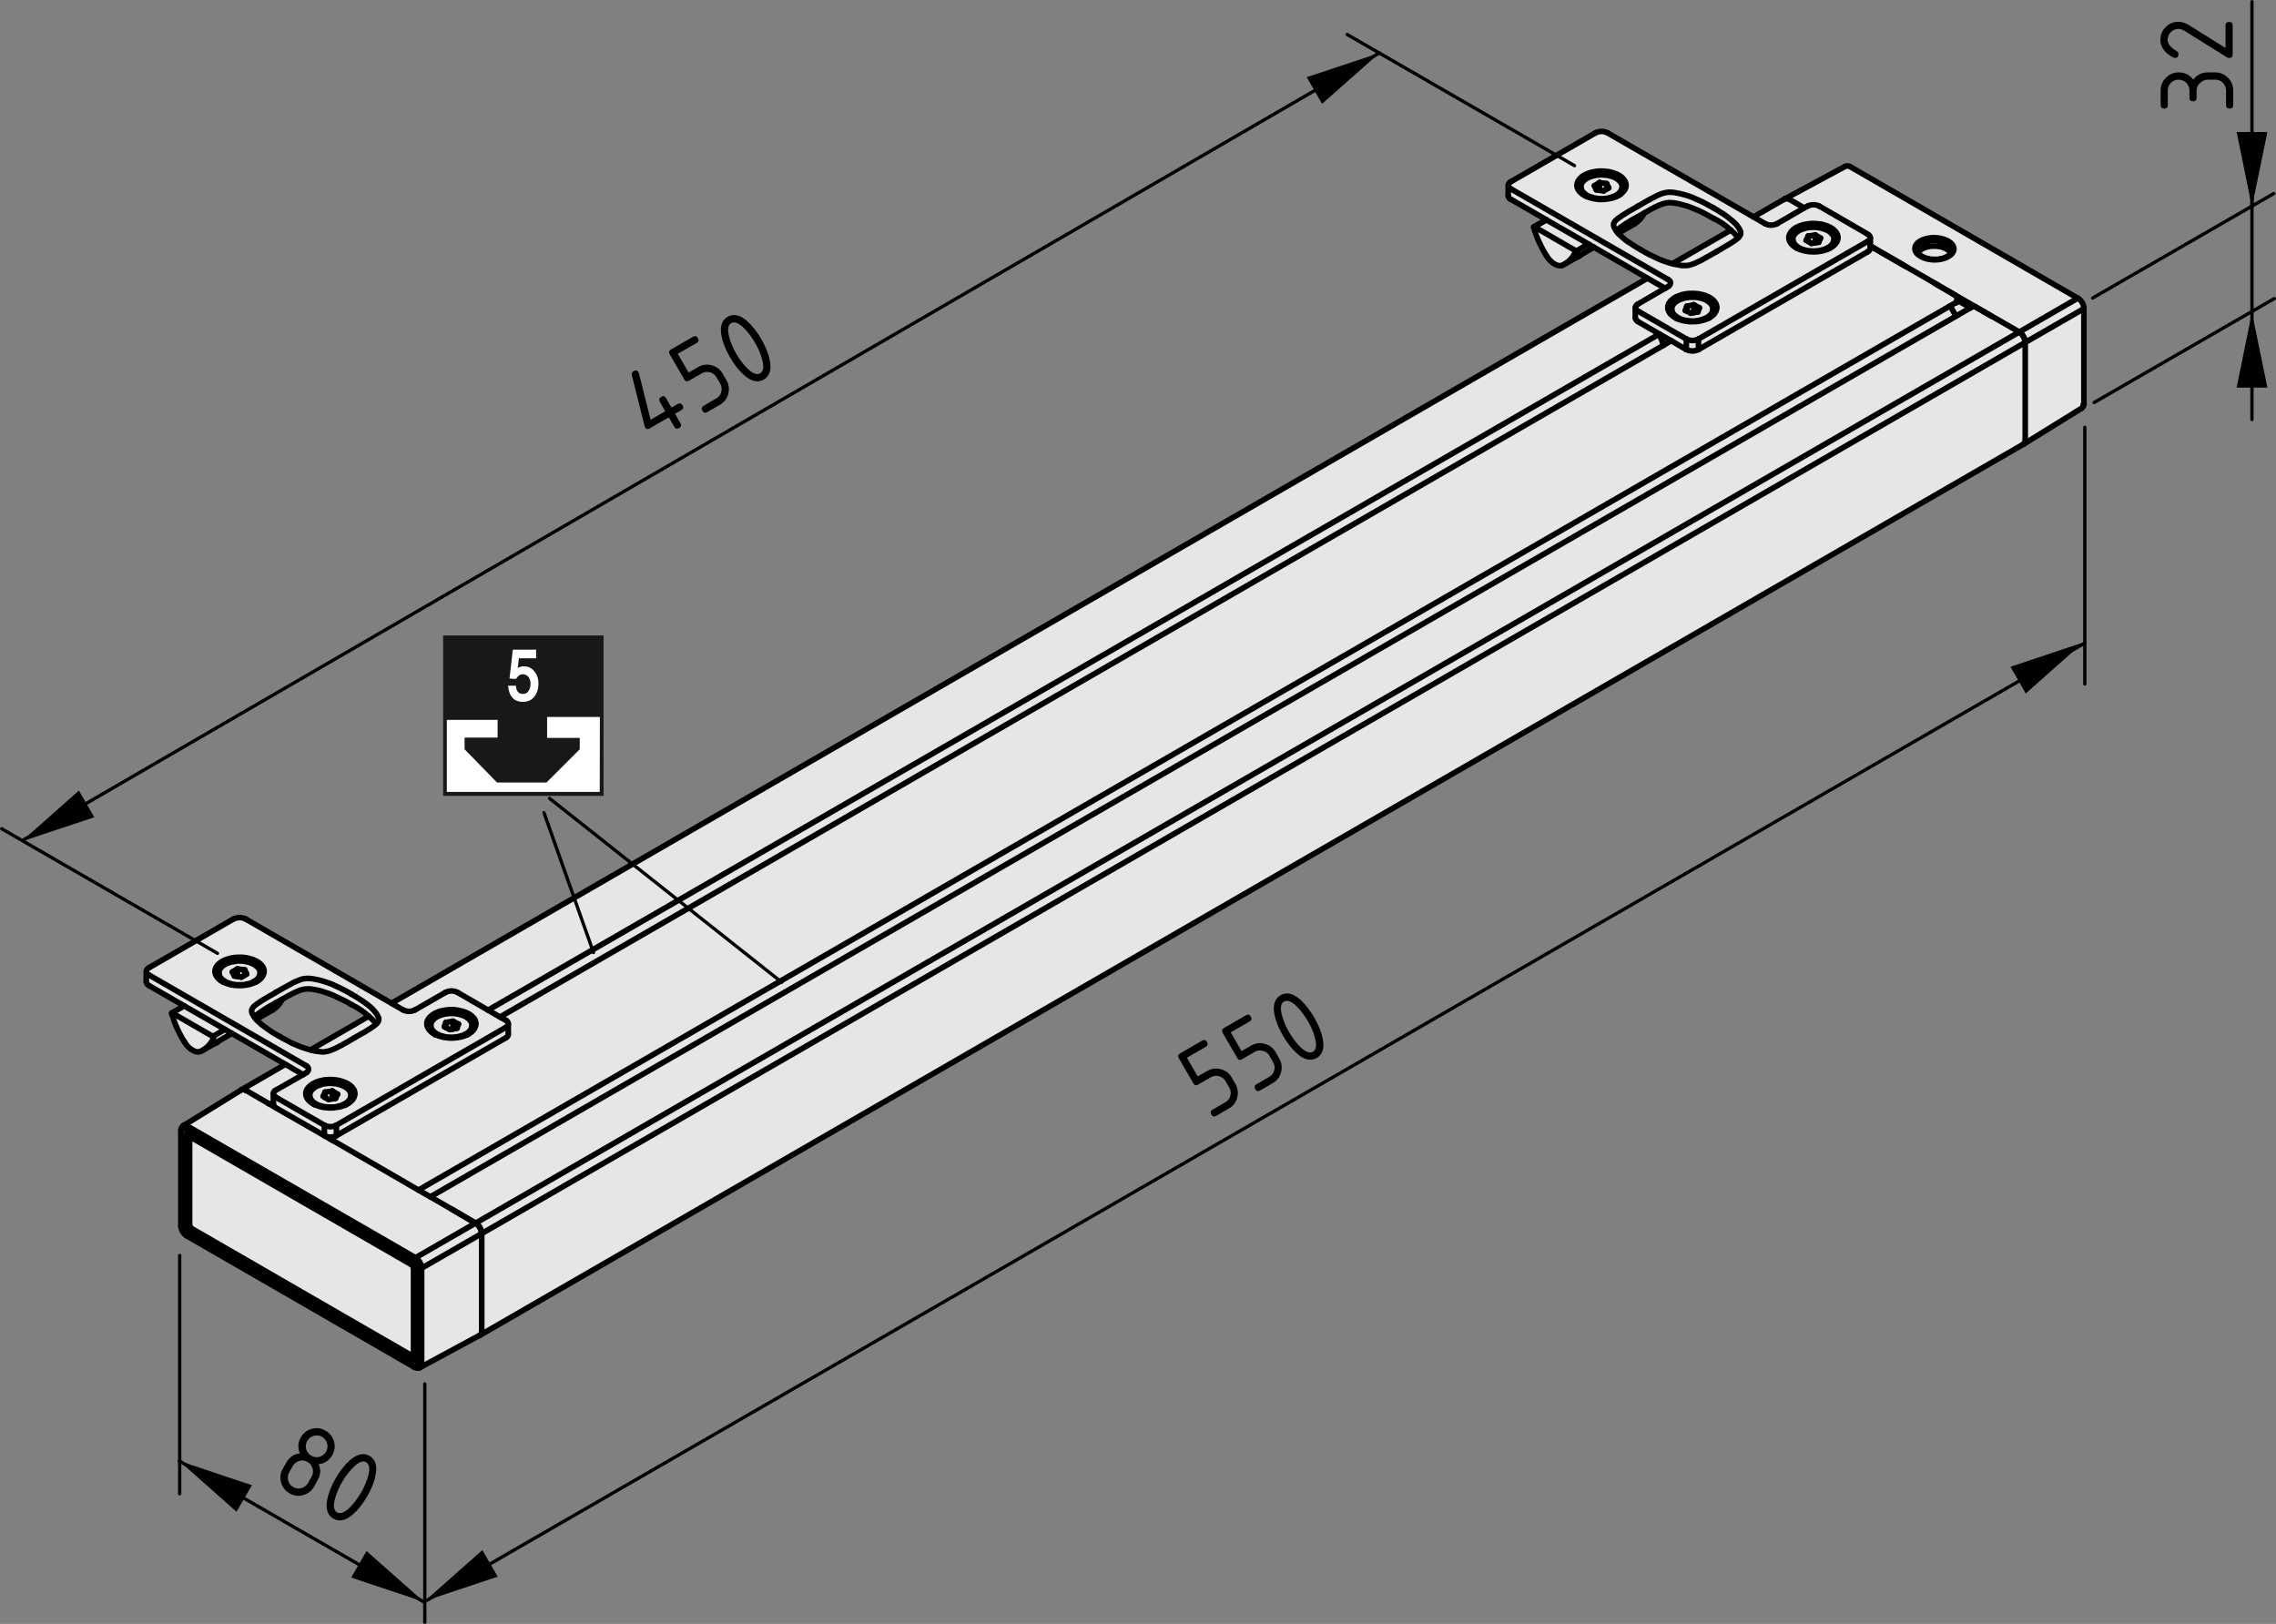 <?xml version="1.0" encoding="utf-8"?>
<!-- Generator: Adobe Illustrator 19.2.1, SVG Export Plug-In . SVG Version: 6.00 Build 0)  -->
<svg version="1.1" xmlns="http://www.w3.org/2000/svg" xmlns:xlink="http://www.w3.org/1999/xlink" x="0px" y="0px"
	 viewBox="0 0 172.26 122.92" style="enable-background:new 0 0 172.26 122.92;" xml:space="preserve">
<rect x="0" y="0" width="172.26" height="122.92" fill="#808080" stroke="none"/>
<style type="text/css">
	.st0{fill:#E6E6E6;}
	.st1{fill:none;stroke:#000000;stroke-width:0.425;stroke-linecap:round;stroke-linejoin:round;stroke-miterlimit:10;}
	.st2{fill:none;stroke:#000000;stroke-width:0.25;stroke-linecap:round;stroke-linejoin:round;stroke-miterlimit:10;}
	.st3{fill:#181818;}
	.st4{fill:none;stroke:#181818;stroke-width:0.322;}
	.st5{fill:#FFFFFF;}
	.st6{fill:none;stroke:#181818;stroke-width:0.257;}
	.st7{fill:#FFFFFF;stroke:#FFFFFF;stroke-width:0.193;}
	.st8{fill:none;stroke:#000000;stroke-width:0.25;stroke-linecap:round;}
</style>
<g id="Kontur">
	<g id="LWPOLYLINE_30_">
		<g id="XMLID_1_">
			<g>
				<path class="st0" d="M157.67,23.39l-4.39,2.53c0-0.06-0.01-0.14-0.04-0.21c0-0.02,0-0.04-0.02-0.06
					c-0.02-0.06-0.05-0.13-0.08-0.18c-0.04-0.07-0.08-0.13-0.13-0.18c-0.01-0.01-0.01-0.01-0.02-0.02
					c-0.06-0.06-0.11-0.11-0.18-0.14l4.39-2.54c0.02-0.02,0.05-0.02,0.07,0c0.26,0.15,0.42,0.43,0.43,0.73
					C157.71,23.35,157.7,23.38,157.67,23.39z"/>
				<path class="st0" d="M153.2,33.58c0.06-0.06,0.08-0.14,0.08-0.25v-7.41l4.39-2.53c0.02-0.02,0.04-0.04,0.05-0.07v7.23
					c0.01,0.14-0.06,0.27-0.18,0.35l-4.38,2.72C153.18,33.61,153.19,33.59,153.2,33.58z"/>
				<path class="st0" d="M34.16,91.51l-1.59-0.92l115.49-66.67l1.07-0.62h0.01l0.19-0.11c0.04-0.02,0.09-0.02,0.13,0.01l1.3,0.74
					l0.24,0.14l1.83,1.06L36,92.58h-0.01L34.16,91.51z"/>
				<polygon class="st0" points="149.13,23.3 148.06,23.92 148,23.85 147.95,23.77 147.6,23.15 148.04,22.9 148.05,22.9 
					148.06,22.9 148.27,22.8 				"/>
				<polygon class="st0" points="32.57,90.59 31.67,90.08 147.6,23.15 147.95,23.77 148,23.85 148.06,23.92 				"/>
				<path class="st0" d="M147.95,22.33l-1.3-0.76l4.1,2.37l-1.3-0.74c-0.04-0.02-0.09-0.03-0.13-0.01l-0.19,0.11h-0.01l-0.86-0.5
					l-0.14-0.08v-0.07C148.12,22.52,148.06,22.4,147.95,22.33z"/>
				<path class="st0" d="M145.17,19.14c0.12-0.25,0.46-0.42,0.89-0.49c0.69-0.1,1.41,0.13,1.6,0.52l-0.02,0.02l-0.04,0.05
					l-0.05,0.05l-0.06,0.05l-0.06,0.05l-0.07,0.04l-0.08,0.04l-0.09,0.04l-0.09,0.03l-0.1,0.02l-0.1,0.02l-0.11,0.02l-0.1,0.01
					l-0.11,0.02h-0.11h-0.12l-0.11-0.01l-0.11-0.01l-0.1-0.02l-0.11-0.02l-0.1-0.03l-0.1-0.02l-0.09-0.04l-0.09-0.04l-0.08-0.04
					C145.33,19.34,145.23,19.26,145.17,19.14z"/>
				<path class="st0" d="M145.74,18.32l0.2-0.06l0.21-0.03l0.22-0.02l0.22,0.01l0.22,0.03l0.2,0.05l0.19,0.07l0.16,0.08l0.14,0.1
					l0.1,0.1l0.07,0.12l0.04,0.13v0.07v0.05l-0.02,0.06l-0.02,0.05l-0.02,0.03c-0.19-0.39-0.91-0.62-1.6-0.52
					c-0.42,0.06-0.77,0.24-0.89,0.49c-0.03-0.06-0.06-0.12-0.06-0.18l-0.01-0.02l0.02-0.12l0.06-0.12l0.09-0.11l0.13-0.1l0.16-0.09
					L145.74,18.32z"/>
				<path class="st0" d="M146.4,19.66c-0.82-0.02-1.46-0.4-1.46-0.86c0.01-0.46,0.67-0.82,1.49-0.82c0.81,0.02,1.46,0.4,1.46,0.86
					C147.87,19.31,147.21,19.67,146.4,19.66z M145.94,18.26l-0.2,0.06l-0.18,0.06l-0.16,0.09l-0.13,0.1l-0.09,0.11l-0.06,0.12
					l-0.02,0.12l0.01,0.02c0.01,0.06,0.03,0.13,0.06,0.18c0.06,0.12,0.16,0.21,0.28,0.26l0.08,0.04l0.09,0.04l0.09,0.04l0.1,0.02
					l0.1,0.03l0.11,0.02l0.1,0.02l0.11,0.01l0.11,0.01h0.12h0.11l0.11-0.02l0.1-0.01l0.11-0.02l0.1-0.02l0.1-0.02l0.09-0.03
					l0.09-0.04l0.08-0.04l0.07-0.04l0.06-0.05l0.06-0.05l0.05-0.05l0.04-0.05l0.02-0.02l0.02-0.03l0.02-0.05l0.02-0.06v-0.05v-0.07
					l-0.04-0.13l-0.07-0.12l-0.1-0.1l-0.14-0.1l-0.16-0.08L147,18.3l-0.2-0.05l-0.22-0.03l-0.22-0.01l-0.22,0.02L145.94,18.26z"/>
				<polygon class="st0" points="137.65,18.34 137.39,18.38 137.39,17.79 137.79,18.02 				"/>
				<polygon class="st0" points="136.85,18.27 136.85,17.87 137.39,17.79 137.39,18.38 137.1,18.42 				"/>
				<polygon class="st0" points="136.7,18.19 136.85,17.87 136.85,18.27 				"/>
				<path class="st0" d="M136.7,18.19l0.15,0.08l0.25,0.14l0.3-0.04l0.26-0.04l0.14-0.32l-0.4-0.22l-0.54,0.08L136.7,18.19z
					 M135.73,18.32l-0.02-0.07l-0.02-0.08V18.1V18.1v-0.08l0.02-0.07l0.02-0.07l0.04-0.07l0.05-0.07l0.06-0.06l0.06-0.06l0.08-0.06
					l0.09-0.06l0.09-0.05l0.1-0.05l0.11-0.05l0.11-0.03l0.12-0.03l0.12-0.03l0.13-0.02l0.13-0.02l0.13-0.01h0.14l0.13,0.01
					l0.13,0.01l0.13,0.02l0.12,0.02l0.12,0.02l0.12,0.04l0.11,0.04l0.1,0.05l0.1,0.05l0.09,0.06l0.08,0.06l0.07,0.06l0.06,0.06
					l0.06,0.06l0.04,0.07l0.03,0.08L138.8,18l0.01,0.07v0.03v0.05l-0.02,0.07l-0.02,0.07l-0.03,0.08l-0.05,0.06l-0.05,0.07
					l-0.06,0.06l-0.08,0.06l-0.08,0.06l-0.09,0.06l-0.1,0.05l-0.1,0.05l-0.11,0.04l-0.12,0.03l-0.12,0.03l-0.13,0.02l-0.13,0.02
					L137.39,19l-0.13,0.01L137.14,19L137,18.99l-0.13-0.02l-0.12-0.02l-0.13-0.03l-0.11-0.03l-0.11-0.03l-0.11-0.05l-0.1-0.05
					l-0.1-0.06l-0.08-0.06l-0.08-0.06l-0.06-0.06l-0.06-0.06l-0.05-0.07L135.73,18.32z"/>
				<path class="st0" d="M135.71,18.25l0.02,0.07l0.04,0.07l0.05,0.07l0.06,0.06l0.06,0.06l0.08,0.06l0.08,0.06l0.1,0.06l0.1,0.05
					l0.11,0.05l0.11,0.03l0.11,0.03l0.13,0.03l0.12,0.02l0.13,0.02l0.14,0.01l0.13,0.01l0.13-0.01l0.13-0.01l0.13-0.02l0.13-0.02
					l0.12-0.03l0.12-0.03l0.11-0.04l0.1-0.05l0.1-0.05l0.09-0.06l0.08-0.06l0.08-0.06l0.06-0.06l0.05-0.07l0.05-0.06l0.03-0.08
					l0.02-0.07l0.02-0.07v0.08c-0.02,0.23-0.14,0.44-0.34,0.56c-0.01,0.01-0.02,0.01-0.02,0.02l-0.1,0.05l-0.12,0.05l-0.12,0.04
					l-0.13,0.03l-0.14,0.03l-0.14,0.02l-0.14,0.02l-0.14,0.01l-0.14,0.01l-0.14-0.01L137,19.05l-0.14-0.01l-0.14-0.02l-0.14-0.02
					l-0.13-0.03l-0.13-0.04l-0.12-0.04l-0.12-0.05l-0.04-0.02c-0.01,0-0.01-0.01-0.02-0.01c-0.2-0.13-0.33-0.34-0.34-0.57v-0.06
					L135.71,18.25z"/>
				<path class="st0" d="M135.45,17.73l0.04-0.08l0.05-0.08l0.06-0.07l0.06-0.07l0.08-0.07l0.09-0.06l0.1-0.06l0.1-0.06l0.11-0.06
					l0.12-0.04l0.13-0.04l0.13-0.04l0.13-0.02l0.14-0.02l0.14-0.02l0.14-0.02h0.14h0.14l0.14,0.01l0.14,0.01l0.14,0.02l0.14,0.02
					l0.14,0.03l0.12,0.04l0.13,0.04l0.11,0.06l0.1,0.05l0.1,0.06l0.1,0.06l0.08,0.07l0.07,0.06l0.07,0.07l0.06,0.08l0.04,0.08
					l0.04,0.08l0.02,0.08l0.02,0.08v0.08l-0.01,0.08l-0.02,0.09l-0.02,0.08l-0.04,0.07l-0.06,0.08l-0.06,0.07l-0.07,0.07l-0.08,0.07
					l-0.09,0.06l-0.1,0.06l-0.09,0.05c0.19-0.12,0.32-0.33,0.34-0.56v-0.08V18.1v-0.03L138.8,18l-0.02-0.07l-0.03-0.08l-0.04-0.07
					l-0.06-0.06l-0.06-0.06l-0.07-0.06l-0.08-0.06l-0.09-0.06l-0.1-0.05l-0.1-0.05l-0.11-0.04l-0.12-0.04l-0.12-0.02l-0.12-0.02
					l-0.13-0.02l-0.13-0.01l-0.13-0.01h-0.14l-0.13,0.01l-0.13,0.02l-0.13,0.02l-0.12,0.03l-0.12,0.03l-0.11,0.03l-0.11,0.05
					l-0.1,0.05l-0.09,0.05l-0.09,0.06l-0.08,0.06l-0.06,0.06l-0.06,0.06l-0.05,0.07l-0.04,0.07l-0.02,0.07l-0.02,0.07v0.08v0.01
					v0.06v0.06c0.02,0.23,0.14,0.44,0.34,0.57l-0.05-0.02l-0.1-0.06l-0.09-0.06l-0.09-0.06l-0.07-0.07l-0.06-0.07l-0.06-0.08
					l-0.05-0.07l-0.03-0.08l-0.02-0.08l-0.02-0.09v-0.08v-0.08l0.02-0.08L135.45,17.73z"/>
				<path class="st0" d="M144.94,18.81c0,0.46,0.65,0.84,1.46,0.86c0.81,0.01,1.47-0.35,1.48-0.82c0.01-0.46-0.65-0.84-1.46-0.86
					C145.61,17.98,144.95,18.34,144.94,18.81z M135.15,15.02l4.5-2.42c0.13-0.06,0.28-0.05,0.4,0.02l17.25,9.97
					c-0.02-0.02-0.05-0.02-0.07,0l-4.39,2.54l-1.83-1.06l-0.24-0.14l-4.1-2.37l-0.24-0.14l-2.24-1.3l-2.61-1.5v-0.63h-0.01
					c0-0.03,0-0.07-0.02-0.1c-0.03-0.07-0.09-0.14-0.17-0.16l-3.66-2.12c-0.29-0.15-0.63-0.15-0.92,0l-0.23,0.14l-1.14-0.66
					c-0.03-0.02-0.06-0.03-0.1-0.04C135.25,15.02,135.19,15.02,135.15,15.02z"/>
				<path class="st0" d="M132.71,16.42l2.38-1.38h0.01h0.01c0.07-0.03,0.14-0.03,0.22-0.01c0.03,0.01,0.06,0.02,0.1,0.04l1.14,0.66
					l-2.06,1.18c-0.29,0.15-0.63,0.15-0.91,0L132.71,16.42z"/>
				<path class="st0" d="M128.55,25.66l12.82-7.4c0.11-0.04,0.18-0.15,0.18-0.26h0.01v0.63v0.01v0.15
					c-0.02,0.11-0.09,0.22-0.19,0.26l-12.82,7.41V25.66z"/>
				<polygon class="st0" points="128.51,23.61 128.2,23.66 128.2,23.07 128.62,23.3 				"/>
				<polygon class="st0" points="127.97,23.71 127.67,23.55 127.67,23.18 128.2,23.07 128.2,23.66 				"/>
				<path class="st0" d="M128.55,26.46c-0.29,0.14-0.63,0.14-0.92,0v-0.8c0.29,0.15,0.63,0.15,0.92,0V26.46z"/>
				<path class="st0" d="M127.67,23.18l-0.12,0.32l0.12,0.06l0.3,0.16l0.23-0.05l0.3-0.06l0.11-0.31l-0.42-0.22L127.67,23.18z
					 M126.59,23.14l0.05-0.07l0.05-0.07l0.06-0.06l0.07-0.06l0.08-0.06l0.1-0.06l0.1-0.06l0.1-0.04l0.11-0.04l0.11-0.04l0.12-0.02
					l0.13-0.02l0.13-0.02l0.13-0.02h0.13h0.13l0.14,0.01l0.13,0.01l0.12,0.02l0.13,0.02l0.12,0.03l0.11,0.04l0.1,0.04l0.1,0.05
					l0.09,0.06l0.09,0.06l0.08,0.06l0.06,0.06l0.06,0.06l0.05,0.07l0.03,0.07l0.03,0.07l0.02,0.08v0.07v0.07l-0.02,0.08l-0.03,0.07
					l-0.03,0.07l-0.05,0.07l-0.06,0.06l-0.06,0.06l-0.08,0.06l-0.08,0.06l-0.1,0.06l-0.1,0.05l-0.1,0.04l-0.11,0.04l-0.12,0.03
					l-0.12,0.02l-0.13,0.02l-0.13,0.02l-0.13,0.01h-0.14l-0.13-0.01l-0.13-0.01l-0.13-0.02l-0.13-0.02l-0.12-0.03l-0.11-0.03
					l-0.11-0.04l-0.1-0.05l-0.1-0.05l-0.09-0.06l-0.08-0.06l-0.08-0.06l-0.06-0.07l-0.06-0.06l-0.04-0.07l-0.04-0.07l-0.02-0.08
					l-0.02-0.07v-0.04v-0.03l0.02-0.08l0.02-0.07L126.59,23.14z"/>
				<path class="st0" d="M126.86,20.02l-0.24-0.05l-0.04-0.02l4.42-2.54c0.2,0.17,0.39,0.37,0.57,0.58l-0.07,0.07l-0.1,0.08
					l-0.14,0.1l-0.15,0.1l-0.18,0.11l-0.21,0.13l-0.23,0.14l-0.26,0.16l-0.3,0.17l-0.26,0.15l-0.25,0.14l-0.23,0.13l-0.2,0.11
					l-0.19,0.1l-0.18,0.09l-0.2,0.1l-0.18,0.08l-0.17,0.06l-0.15,0.05l-0.15,0.03l-0.14,0.02h-0.17l-0.18-0.01l-0.19-0.03
					L126.86,20.02z"/>
				<path class="st0" d="M126.83,24.06c-0.18-0.13-0.3-0.33-0.31-0.54v-0.09l0.02,0.07l0.02,0.08l0.04,0.07l0.04,0.07l0.06,0.06
					l0.06,0.07l0.08,0.06l0.08,0.06l0.09,0.06l0.1,0.05l0.1,0.05l0.11,0.04l0.11,0.03l0.12,0.03l0.13,0.02l0.13,0.02l0.13,0.01
					l0.13,0.01h0.14l0.13-0.01l0.13-0.02l0.13-0.02l0.12-0.02l0.12-0.03l0.11-0.04l0.1-0.04l0.1-0.05l0.1-0.06l0.08-0.06l0.08-0.06
					l0.06-0.06l0.06-0.06l0.05-0.07l0.03-0.07l0.03-0.07l0.02-0.08v0.06c-0.02,0.24-0.15,0.45-0.35,0.58h-0.01l-0.1,0.05l-0.12,0.05
					l-0.13,0.04l-0.13,0.03l-0.13,0.03l-0.14,0.02l-0.14,0.02l-0.14,0.01l-0.14,0.01h-0.14l-0.14-0.01l-0.14-0.02l-0.14-0.02
					l-0.14-0.02l-0.14-0.03l-0.13-0.04l-0.12-0.04l-0.11-0.05l-0.05-0.02c-0.01-0.01-0.02-0.01-0.02-0.02
					C126.85,24.07,126.84,24.07,126.83,24.06z"/>
				<path class="st0" d="M126.26,23.1l0.02-0.08l0.04-0.08l0.06-0.08l0.06-0.07l0.07-0.07l0.08-0.06l0.09-0.06l0.1-0.06l0.1-0.06
					l0.11-0.05l0.12-0.05l0.12-0.04l0.13-0.04l0.14-0.02l0.14-0.02l0.14-0.02l0.14-0.02h0.14h0.14l0.14,0.01l0.14,0.02l0.14,0.02
					l0.14,0.03l0.13,0.03l0.13,0.03l0.12,0.05l0.12,0.05l0.1,0.05l0.1,0.06l0.09,0.06l0.09,0.07l0.07,0.07l0.06,0.07l0.06,0.07
					l0.05,0.08l0.03,0.08l0.02,0.08l0.02,0.08v0.08l-0.01,0.09l-0.02,0.08l-0.03,0.08l-0.04,0.08l-0.05,0.07l-0.06,0.08l-0.06,0.06
					l-0.08,0.07l-0.09,0.06l-0.1,0.06l-0.1,0.06c0.2-0.13,0.34-0.34,0.35-0.58v-0.06v-0.07v-0.07l-0.02-0.08l-0.03-0.07l-0.03-0.07
					l-0.05-0.07l-0.06-0.06l-0.06-0.06l-0.08-0.06l-0.09-0.06l-0.09-0.06l-0.1-0.05l-0.1-0.04l-0.11-0.04l-0.12-0.03l-0.13-0.02
					l-0.12-0.02l-0.13-0.01l-0.14-0.01h-0.13h-0.13l-0.13,0.02l-0.13,0.02l-0.13,0.02l-0.12,0.02l-0.11,0.04l-0.11,0.04l-0.1,0.04
					l-0.1,0.06l-0.1,0.06l-0.08,0.06l-0.07,0.06l-0.06,0.06l-0.05,0.07l-0.05,0.07l-0.03,0.07l-0.02,0.07l-0.02,0.08v0.03v0.04v0.09
					c0.02,0.22,0.13,0.42,0.31,0.54h-0.01l-0.1-0.06l-0.1-0.06l-0.08-0.06l-0.08-0.07l-0.06-0.07l-0.06-0.07l-0.04-0.08l-0.04-0.08
					l-0.02-0.08l-0.02-0.09v-0.08l0.01-0.08L126.26,23.1z"/>
				<polygon class="st0" points="36.94,76.46 125.58,25.29 125.84,25.94 125.88,26.04 125.93,26.12 37.84,76.98 				"/>
				<polygon class="st0" points="126.48,25.79 125.93,26.12 125.88,26.04 125.84,25.94 125.58,25.29 125.59,25.28 				"/>
				<path class="st0" d="M135.49,17.65l-0.04,0.08l-0.03,0.08l-0.02,0.08v0.08v0.08l0.02,0.09l0.02,0.08l0.03,0.08l0.05,0.07
					l0.06,0.08l0.06,0.07l0.07,0.07l0.09,0.06l0.09,0.06l0.1,0.06l0.05,0.02c0.01,0,0.01,0.01,0.02,0.01l0.04,0.02l0.12,0.05
					l0.12,0.04l0.13,0.04l0.13,0.03l0.14,0.02l0.14,0.02l0.14,0.01l0.14,0.01l0.14,0.01l0.14-0.01l0.14-0.01l0.14-0.02l0.14-0.02
					l0.14-0.03l0.13-0.03l0.12-0.04l0.12-0.05l0.1-0.05c0.01-0.01,0.02-0.01,0.02-0.02l0.09-0.05l0.1-0.06l0.09-0.06l0.08-0.07
					l0.07-0.07l0.06-0.07l0.06-0.08l0.04-0.07l0.02-0.08l0.02-0.09l0.01-0.08v-0.08l-0.02-0.08l-0.02-0.08l-0.04-0.08l-0.04-0.08
					l-0.06-0.08l-0.07-0.07l-0.07-0.06l-0.08-0.07l-0.1-0.06l-0.1-0.06l-0.1-0.05l-0.11-0.06l-0.13-0.04l-0.12-0.04l-0.14-0.03
					l-0.14-0.02l-0.14-0.02l-0.14-0.01l-0.14-0.01h-0.14h-0.14l-0.14,0.02l-0.14,0.02l-0.14,0.02L136.52,17l-0.13,0.04l-0.13,0.04
					l-0.12,0.04l-0.11,0.06l-0.1,0.06l-0.1,0.06l-0.09,0.06l-0.08,0.07l-0.06,0.07l-0.06,0.07L135.49,17.65z M126.28,23.02
					l-0.02,0.08l-0.02,0.08l-0.01,0.08v0.08l0.02,0.09l0.02,0.08l0.04,0.08l0.04,0.08l0.06,0.07l0.06,0.07l0.08,0.07l0.08,0.06
					l0.1,0.06l0.1,0.06h0.01l0.02,0.02c0.01,0.01,0.02,0.01,0.02,0.02l0.05,0.02l0.11,0.05l0.12,0.04l0.13,0.04l0.14,0.03l0.14,0.02
					l0.14,0.02l0.14,0.02l0.14,0.01h0.14l0.14-0.01l0.14-0.01l0.14-0.02l0.14-0.02l0.13-0.03l0.13-0.03l0.13-0.04l0.12-0.05
					l0.1-0.05h0.01l0.1-0.06l0.1-0.06l0.09-0.06l0.08-0.07l0.06-0.06l0.06-0.08l0.05-0.07l0.04-0.08l0.03-0.08l0.02-0.08l0.01-0.09
					v-0.08l-0.02-0.08l-0.02-0.08l-0.03-0.08l-0.05-0.08l-0.06-0.07l-0.06-0.07l-0.07-0.07l-0.09-0.07l-0.09-0.06l-0.1-0.06
					l-0.1-0.05l-0.12-0.05L129,22.34l-0.13-0.03l-0.13-0.03l-0.14-0.03l-0.14-0.02l-0.14-0.02l-0.14-0.01h-0.14h-0.14l-0.14,0.02
					l-0.14,0.02l-0.14,0.02l-0.14,0.02l-0.13,0.04l-0.12,0.04l-0.12,0.05l-0.11,0.05l-0.1,0.06l-0.1,0.06l-0.09,0.06l-0.08,0.06
					l-0.07,0.07l-0.06,0.07l-0.06,0.08L126.28,23.02z M123.96,23.02l2.06-1.19h0.01l0.22-0.14c0.14-0.06,0.22-0.22,0.17-0.36
					c-0.03-0.08-0.09-0.14-0.17-0.17l-2.81-1.62l0.46-0.79l0.3,0.17l0.3,0.18l0.3,0.16l0.27,0.14l0.25,0.12l0.24,0.1l0.22,0.09
					l0.24,0.1l0.22,0.07l0.2,0.06l0.14,0.04l0.04,0.02l0.24,0.05l0.21,0.04l0.19,0.03l0.18,0.01h0.17l0.14-0.02l0.15-0.03l0.15-0.05
					l0.17-0.06l0.18-0.08l0.2-0.1l0.18-0.09l0.19-0.1l0.2-0.11l0.23-0.13l0.25-0.14l0.26-0.15l0.3-0.17l0.26-0.16l0.23-0.14
					l0.21-0.13l0.18-0.11l0.15-0.1l0.14-0.1l0.1-0.08l0.07-0.07l0.02-0.01l0.1-0.11l0.06-0.1l0.02-0.1l-0.01-0.1l-0.03-0.1
					l-0.04-0.08l-0.05-0.09l-0.06-0.1l-0.07-0.1l-0.1-0.11l-0.12-0.12l-0.14-0.14l-0.14-0.11l-0.15-0.13l-0.18-0.13l-0.2-0.14
					l-0.23-0.14l-0.26-0.16l0.46-0.8l2.26,1.31l0.88,0.5c0.28,0.15,0.62,0.15,0.91,0l2.06-1.18l0.23-0.14
					c0.29-0.15,0.63-0.15,0.92,0l3.66,2.12c0.08,0.02,0.14,0.09,0.17,0.16c0.02,0.03,0.02,0.07,0.02,0.1c0,0.11-0.07,0.22-0.18,0.26
					l-12.82,7.4c-0.29,0.15-0.63,0.15-0.92,0l-3.66-2.11c-0.08-0.03-0.14-0.09-0.17-0.17c-0.02-0.03-0.02-0.06-0.02-0.1
					C123.78,23.17,123.85,23.06,123.96,23.02z"/>
				<path class="st0" d="M123.96,24.34c-0.1-0.05-0.18-0.15-0.19-0.26v-0.79h0.01c0,0.03,0,0.06,0.02,0.1
					c0.03,0.08,0.09,0.14,0.17,0.17l3.66,2.11v0.8l-1.14-0.66l-0.89-0.51L123.96,24.34z"/>
				<path class="st0" d="M122.47,17.66l-0.08-0.1l-0.08-0.1c0.51-0.4,1.06-0.75,1.65-1.06l0.27-0.15l0.21-0.12
					c-0.16,0.34-0.42,0.62-0.74,0.82L122.47,17.66z"/>
				<path class="st0" d="M122.2,16.78l0.1-0.11l0.09-0.08l0.11-0.09l0.13-0.09l0.15-0.1l0.18-0.11l0.21-0.13l0.23-0.14l0.26-0.15
					l0.3-0.17l0.27-0.15l0.25-0.14l0.22-0.13l0.21-0.11l0.18-0.1l0.18-0.09l0.2-0.1l0.18-0.08l0.16-0.06l0.16-0.04l0.14-0.03
					l0.14-0.02h0.18l0.18,0.01l0.19,0.03l0.22,0.04l0.23,0.05l0.18,0.05l0.21,0.06l0.22,0.07l0.24,0.09l0.22,0.1l0.24,0.1l0.26,0.12
					l0.27,0.14l0.29,0.16l0.31,0.18l0.29,0.17l0.26,0.16l0.23,0.14l0.2,0.14l0.18,0.13l0.15,0.13l0.14,0.11l0.14,0.14l0.12,0.12
					l0.1,0.11l0.07,0.1l0.06,0.1l0.05,0.09l0.04,0.08l0.03,0.1l0.01,0.1l-0.02,0.1l-0.06,0.1l-0.1,0.11l-0.02,0.01
					c-0.18-0.21-0.37-0.41-0.57-0.58c-0.39-0.36-0.83-0.66-1.3-0.88l-0.31-0.18l-0.29-0.16l-0.27-0.14l-0.26-0.12l-0.24-0.1
					l-0.22-0.09l-0.24-0.1l-0.22-0.07l-0.21-0.06l-0.18-0.05l-0.23-0.06l-0.22-0.04l-0.19-0.03l-0.18-0.01h-0.18l-0.14,0.02
					l-0.14,0.03l-0.16,0.05l-0.16,0.06l-0.18,0.08l-0.2,0.1l-0.18,0.09l-0.18,0.1l-0.21,0.11l-0.22,0.13l-0.04,0.02l-0.21,0.12
					l-0.27,0.15c-0.58,0.3-1.14,0.66-1.65,1.06l-0.06-0.1l-0.05-0.09l-0.04-0.08l-0.03-0.11l-0.01-0.1l0.02-0.1L122.2,16.78z"/>
				<polygon class="st0" points="121.37,14.45 121.06,14.4 121.06,13.82 121.6,13.9 121.6,14.31 				"/>
				<polygon class="st0" points="120.82,14.37 120.67,14.06 121.06,13.82 121.06,14.4 				"/>
				<path class="st0" d="M120.67,14.06l0.15,0.31l0.24,0.03l0.31,0.05l0.23-0.14l0.16-0.1l-0.16-0.31l-0.54-0.08L120.67,14.06z
					 M119.71,14.38l-0.03-0.07l-0.02-0.07l-0.01-0.06v-0.02v-0.02v-0.05l0.02-0.07l0.02-0.08l0.03-0.07l0.05-0.07l0.06-0.06
					l0.06-0.07l0.07-0.06l0.08-0.06l0.09-0.05l0.1-0.06l0.1-0.04l0.11-0.04l0.11-0.03l0.13-0.03l0.12-0.02l0.13-0.02l0.13-0.01
					l0.14-0.01l0.13,0.01l0.13,0.01l0.13,0.02l0.13,0.02l0.12,0.03l0.12,0.03l0.11,0.04l0.1,0.04l0.1,0.05l0.09,0.06l0.09,0.06
					l0.07,0.06l0.07,0.06l0.06,0.07l0.04,0.06l0.04,0.07l0.02,0.08l0.02,0.07v0.06v0.01v0.08l-0.02,0.07l-0.02,0.07l-0.04,0.07
					l-0.05,0.07l-0.06,0.07l-0.07,0.06l-0.07,0.06l-0.09,0.06l-0.1,0.06l-0.1,0.05l-0.1,0.04l-0.11,0.04l-0.12,0.02L121.67,15
					l-0.13,0.02l-0.13,0.02l-0.13,0.01h-0.13l-0.14-0.01l-0.13-0.02L120.77,15l-0.12-0.02l-0.12-0.03l-0.11-0.03l-0.11-0.04
					l-0.1-0.05l-0.1-0.05l-0.09-0.06l-0.08-0.06l-0.07-0.06l-0.06-0.06l-0.05-0.07L119.71,14.38z"/>
				<path class="st0" d="M114.34,13.76l6.42-3.7c0.29-0.15,0.63-0.15,0.92,0l8.77,5.06l-0.46,0.8l-0.29-0.17l-0.31-0.18l-0.29-0.16
					l-0.27-0.14l-0.26-0.12l-0.24-0.1l-0.22-0.1l-0.24-0.09l-0.22-0.07l-0.21-0.06l-0.18-0.05l-0.23-0.05l-0.22-0.04l-0.19-0.03
					l-0.18-0.01h-0.18l-0.14,0.02l-0.14,0.03l-0.16,0.04l-0.16,0.06l-0.18,0.08l-0.2,0.1l-0.18,0.09l-0.18,0.1l-0.21,0.11
					l-0.22,0.13l-0.25,0.14l-0.27,0.15l-0.3,0.17l-0.26,0.15l-0.23,0.14l-0.21,0.13l-0.18,0.11l-0.15,0.1l-0.13,0.09l-0.11,0.09
					l-0.09,0.08l-0.1,0.11l-0.06,0.1l-0.02,0.1l0.01,0.1l0.03,0.11l0.04,0.08l0.05,0.09l0.06,0.1l0.08,0.1l0.08,0.1l0.01,0.02
					l0.12,0.12l0.14,0.14l0.14,0.11l0.15,0.13l0.18,0.13l0.21,0.14l0.22,0.15l0.26,0.16l-0.46,0.79l-9.1-5.25
					c-0.07-0.03-0.14-0.09-0.16-0.17c-0.02-0.03-0.02-0.06-0.02-0.1C114.15,13.91,114.23,13.81,114.34,13.76z M119.67,14.62
					l0.08,0.06l0.1,0.06l0.1,0.06l0.02,0.01c0.01,0.01,0.02,0.02,0.04,0.02l0.05,0.02l0.11,0.05l0.12,0.04l0.13,0.04l0.14,0.03
					l0.13,0.02l0.14,0.02l0.14,0.02l0.14,0.01h0.14l0.14-0.01l0.14-0.01l0.14-0.02l0.14-0.02l0.13-0.03l0.13-0.03l0.13-0.04
					l0.11-0.05l0.1-0.05c0.02-0.02,0.05-0.02,0.06-0.04l0.05-0.02l0.1-0.06l0.09-0.06l0.08-0.07l0.06-0.07l0.06-0.07l0.05-0.07
					l0.04-0.08l0.03-0.08l0.02-0.09l0.01-0.08v-0.08l-0.02-0.08l-0.02-0.08l-0.03-0.08l-0.05-0.08l-0.06-0.07l-0.06-0.08l-0.07-0.06
					l-0.09-0.07l-0.09-0.06l-0.1-0.06l-0.1-0.05l-0.12-0.05l-0.12-0.05L122,13.05l-0.13-0.03l-0.14-0.02l-0.14-0.02l-0.14-0.02
					l-0.14-0.01h-0.14h-0.14l-0.14,0.02l-0.14,0.02l-0.14,0.02l-0.14,0.02l-0.13,0.04l-0.12,0.04l-0.12,0.05L120,13.21l-0.1,0.06
					l-0.1,0.06l-0.09,0.06l-0.08,0.07l-0.07,0.07l-0.06,0.07l-0.06,0.08l-0.04,0.08l-0.03,0.08l-0.02,0.08L119.35,14v0.08l0.02,0.09
					l0.02,0.08l0.04,0.08l0.04,0.07l0.06,0.08l0.06,0.07L119.67,14.62z"/>
				<path class="st0" d="M119.68,14.31l0.03,0.07l0.04,0.07l0.05,0.07l0.06,0.06l0.07,0.06l0.08,0.06l0.09,0.06l0.1,0.05l0.1,0.05
					l0.11,0.04l0.11,0.03l0.12,0.03l0.12,0.02l0.13,0.02l0.13,0.02l0.14,0.01h0.13l0.13-0.01l0.13-0.02l0.13-0.02l0.13-0.03
					l0.12-0.02l0.11-0.04l0.1-0.04l0.1-0.05l0.1-0.06l0.09-0.06l0.07-0.06l0.07-0.06l0.06-0.07l0.05-0.07l0.04-0.07l0.02-0.07
					l0.02-0.07v0.04c-0.02,0.22-0.12,0.41-0.3,0.54c-0.02,0.02-0.04,0.02-0.06,0.04l-0.1,0.05l-0.11,0.05l-0.13,0.04l-0.13,0.03
					l-0.13,0.03l-0.14,0.02l-0.14,0.02l-0.14,0.01l-0.14,0.01h-0.14l-0.14-0.01l-0.14-0.02l-0.14-0.02l-0.13-0.02l-0.14-0.03
					l-0.13-0.04l-0.12-0.04l-0.11-0.05l-0.05-0.02c-0.02-0.01-0.03-0.02-0.04-0.02c-0.18-0.13-0.3-0.33-0.32-0.55v-0.09l0.01,0.06
					L119.68,14.31z"/>
				<path class="st0" d="M119.65,14.26c0.02,0.22,0.14,0.42,0.32,0.55l-0.02-0.01l-0.1-0.06l-0.1-0.06l-0.08-0.06l-0.08-0.07
					l-0.06-0.07l-0.06-0.08l-0.04-0.07l-0.04-0.08l-0.02-0.08l-0.02-0.09V14l0.01-0.08l0.02-0.08l0.03-0.08l0.04-0.08l0.06-0.08
					l0.06-0.07l0.07-0.07l0.08-0.07l0.09-0.06l0.1-0.06l0.1-0.06l0.11-0.05l0.12-0.05l0.12-0.04l0.13-0.04l0.14-0.02l0.14-0.02
					l0.14-0.02l0.14-0.02h0.14h0.14l0.14,0.01l0.14,0.02l0.14,0.02l0.14,0.02l0.13,0.03l0.13,0.04l0.12,0.05l0.12,0.05l0.1,0.05
					l0.1,0.06l0.09,0.06l0.09,0.07l0.07,0.06l0.06,0.08l0.06,0.07l0.05,0.08l0.03,0.08l0.02,0.08l0.02,0.08v0.08l-0.01,0.08
					l-0.02,0.09l-0.03,0.08l-0.04,0.08l-0.05,0.07l-0.06,0.07l-0.06,0.07l-0.08,0.07l-0.09,0.06l-0.1,0.06l-0.05,0.02
					c0.18-0.13,0.28-0.32,0.3-0.54v-0.04v-0.08v-0.01v-0.06L122.75,14l-0.02-0.08l-0.04-0.07l-0.04-0.06l-0.06-0.07l-0.07-0.06
					l-0.07-0.06l-0.09-0.06l-0.09-0.06l-0.1-0.05l-0.1-0.04l-0.11-0.04l-0.12-0.03l-0.12-0.03l-0.13-0.02l-0.13-0.02l-0.13-0.01
					l-0.13-0.01l-0.14,0.01l-0.13,0.01l-0.13,0.02l-0.12,0.02l-0.13,0.03l-0.11,0.03l-0.11,0.04l-0.1,0.04l-0.1,0.06l-0.09,0.05
					l-0.08,0.06l-0.07,0.06l-0.06,0.07l-0.06,0.06l-0.05,0.07l-0.03,0.07l-0.02,0.08l-0.02,0.07v0.05v0.02v0.02V14.26z"/>
				<path class="st0" d="M120.63,18.71l-1,0.58l-0.35,0.2l-0.86,0.5l-0.01-0.01c0.38-0.21,0.66-0.54,0.82-0.94l0.98-0.57
					L120.63,18.71z"/>
				<path class="st0" d="M117.04,16.64l3.18,1.83l-0.98,0.57c0.01-0.04-0.02-0.08-0.05-0.1l-3.06-1.78L117.04,16.64z"/>
				<path class="st0" d="M119.19,18.94c0.03,0.02,0.06,0.06,0.05,0.1c-0.16,0.4-0.45,0.74-0.82,0.94c-0.05,0.04-0.1,0.06-0.15,0.09
					l-0.06,0.02l-0.07,0.02h-0.08l-0.09-0.01l-0.08-0.02l-0.09-0.03l-0.09-0.04l-0.09-0.05l-0.09-0.06l-0.09-0.06l-0.09-0.08
					l-0.08-0.09l-0.08-0.1l-0.07-0.1l-0.07-0.1c-0.42-0.67-0.74-1.39-0.97-2.15V17.2v-0.01v-0.02l0.01-0.01h0.01l0.01-0.01
					l0.01,0.01h0.02L119.19,18.94z"/>
				<path class="st0" d="M114.34,14.29l9.1,5.25l2.81,1.62c0.08,0.03,0.14,0.09,0.17,0.17c0.06,0.14-0.02,0.3-0.17,0.36l-0.22,0.14
					h-0.01l-1.33-0.77l-4.06-2.34l-0.42-0.24l-3.18-1.83l-0.02-0.01l-2.69-1.55c-0.1-0.05-0.18-0.15-0.18-0.26v-0.79h0.01
					c0,0.04,0,0.06,0.02,0.1C114.2,14.2,114.27,14.26,114.34,14.29z"/>
				<path class="st0" d="M153.28,25.92L36.46,93.37c0-0.07-0.01-0.14-0.04-0.22c0-0.02,0-0.03-0.02-0.06
					c-0.02-0.06-0.05-0.12-0.08-0.18c-0.04-0.06-0.09-0.13-0.14-0.18c-0.05-0.06-0.1-0.1-0.17-0.14L36,92.58l116.82-67.45
					c0.06,0.04,0.13,0.09,0.18,0.14c0.01,0.01,0.01,0.01,0.02,0.02c0.05,0.06,0.1,0.12,0.13,0.18c0.04,0.06,0.06,0.12,0.08,0.18
					c0.02,0.02,0.02,0.04,0.02,0.06C153.27,25.78,153.28,25.85,153.28,25.92z"/>
				<path class="st0" d="M36.46,100.78v-7.41l116.82-67.45v7.41c0,0.1-0.02,0.19-0.08,0.25c-0.02,0.02-0.03,0.03-0.05,0.05h-0.01
					L36.34,101.06C36.41,101,36.46,100.9,36.46,100.78z"/>
				<path class="st0" d="M31.91,95.99c0-0.29-0.21-0.65-0.46-0.79l4.54-2.62H36l0.01,0.02c0.06,0.03,0.12,0.08,0.17,0.14
					c0.06,0.06,0.1,0.11,0.14,0.18c0.03,0.06,0.06,0.12,0.08,0.18c0.02,0.02,0.02,0.04,0.02,0.06c0.02,0.07,0.04,0.14,0.04,0.22
					L31.91,95.99z"/>
				<polygon class="st0" points="34.28,77.89 34.28,77.3 34.7,77.51 34.59,77.83 				"/>
				<path class="st0" d="M13.87,85.21l4.39-2.71c0,0,0.01,0,0.01-0.01c0.01,0,0.01,0,0.02,0c0.1-0.05,0.22-0.03,0.3,0.03l1.71,0.99
					l0.12,0.07l0.38,0.22l0.07,0.05l3.67,2.11L25,86.22l0.22,0.13l4.36,2.52l2.09,1.21l0.9,0.51l1.59,0.92l1.83,1.06l-4.54,2.62
					l-17.26-9.96C14.07,85.17,13.95,85.16,13.87,85.21z"/>
				<polygon class="st0" points="33.75,77.78 33.75,77.39 34.28,77.3 34.28,77.89 34.04,77.93 				"/>
				<path class="st0" d="M33.63,77.71l0.12,0.06l0.3,0.15l0.24-0.04l0.3-0.06l0.11-0.32l-0.42-0.22l-0.54,0.1L33.63,77.71z
					 M32.71,77.94l-0.05-0.07l-0.03-0.07l-0.02-0.07l-0.02-0.08v-0.03v-0.04l0.02-0.08l0.02-0.07l0.03-0.07l0.05-0.07l0.06-0.07
					l0.06-0.06l0.07-0.06l0.09-0.06l0.09-0.06l0.1-0.05l0.1-0.05l0.11-0.04l0.11-0.03l0.12-0.03l0.13-0.02l0.13-0.02L34,76.71h0.13
					h0.14l0.13,0.01l0.13,0.02l0.13,0.02l0.12,0.03l0.12,0.03L35,76.85l0.1,0.05l0.1,0.05l0.1,0.06l0.08,0.06l0.08,0.06l0.06,0.06
					l0.06,0.07l0.05,0.07l0.03,0.07l0.03,0.07l0.02,0.07v0.08v0.07l-0.02,0.08l-0.03,0.07l-0.03,0.07l-0.06,0.06l-0.06,0.07
					l-0.06,0.06l-0.08,0.06l-0.09,0.06l-0.09,0.05l-0.1,0.05L35,78.38l-0.12,0.03l-0.11,0.03l-0.13,0.03l-0.12,0.02l-0.13,0.02
					l-0.14,0.01h-0.13H34l-0.14-0.02l-0.12-0.02l-0.13-0.02l-0.12-0.03l-0.12-0.03l-0.1-0.04l-0.1-0.05l-0.1-0.05l-0.1-0.06
					l-0.08-0.06l-0.07-0.06l-0.06-0.06L32.71,77.94z"/>
				<path class="st0" d="M32.67,77.87l0.05,0.07l0.05,0.07l0.06,0.06l0.07,0.06l0.08,0.06l0.1,0.06l0.1,0.05l0.1,0.05l0.1,0.04
					l0.12,0.03l0.12,0.03l0.13,0.02l0.12,0.02L34,78.51h0.13h0.13l0.14-0.01l0.13-0.02l0.12-0.02l0.13-0.03l0.11-0.03L35,78.38
					l0.1-0.05l0.1-0.05l0.09-0.05l0.09-0.06l0.08-0.06l0.06-0.06l0.06-0.07l0.06-0.06l0.03-0.07l0.03-0.07l0.02-0.08v0.05
					c-0.02,0.23-0.14,0.44-0.34,0.58c-0.01,0-0.01,0.01-0.02,0.01l-0.1,0.04l-0.11,0.05l-0.13,0.04l-0.13,0.04l-0.13,0.02
					l-0.14,0.02l-0.14,0.02l-0.14,0.02H34.2h-0.14l-0.14-0.01l-0.14-0.02l-0.14-0.02l-0.13-0.02l-0.14-0.04l-0.13-0.03l-0.12-0.05
					l-0.11-0.05l-0.05-0.02c-0.01,0-0.01-0.01-0.02-0.01c-0.2-0.14-0.33-0.34-0.34-0.58v-0.09l0.02,0.08l0.02,0.07L32.67,77.87z"/>
				<path class="st0" d="M32.51,77l0.07-0.06l0.08-0.07l0.09-0.06l0.1-0.06l0.1-0.06l0.11-0.05l0.12-0.05l0.12-0.04l0.13-0.03
					l0.14-0.03l0.14-0.02l0.14-0.02l0.14-0.01l0.14-0.01h0.14l0.14,0.01l0.14,0.02l0.14,0.02l0.14,0.02l0.13,0.03l0.13,0.04
					l0.12,0.04l0.12,0.05l0.1,0.06l0.1,0.06l0.09,0.06l0.09,0.06l0.07,0.07l0.06,0.07l0.06,0.07l0.05,0.08l0.03,0.08L36,77.35
					l0.02,0.08v0.09l-0.01,0.08l-0.02,0.08l-0.03,0.08l-0.04,0.08l-0.05,0.08l-0.06,0.07l-0.06,0.07l-0.08,0.06l-0.09,0.06
					l-0.1,0.06l-0.1,0.06c0.2-0.14,0.33-0.34,0.34-0.58v-0.05v-0.07v-0.08l-0.02-0.07l-0.03-0.07l-0.03-0.07l-0.05-0.07l-0.06-0.07
					l-0.06-0.06l-0.08-0.06L35.31,77l-0.1-0.06l-0.1-0.05L35,76.85l-0.11-0.03l-0.12-0.03l-0.12-0.03l-0.13-0.02l-0.13-0.02
					l-0.13-0.01h-0.14H34l-0.13,0.02l-0.13,0.02l-0.13,0.02L33.5,76.8l-0.11,0.03l-0.11,0.04l-0.1,0.05l-0.1,0.05l-0.09,0.06
					l-0.09,0.06l-0.07,0.06l-0.06,0.06l-0.06,0.07l-0.05,0.07l-0.03,0.07l-0.02,0.07l-0.02,0.08v0.04v0.03v0.09
					c0.02,0.23,0.14,0.44,0.34,0.58l-0.05-0.02l-0.1-0.06l-0.1-0.06l-0.08-0.07l-0.08-0.07l-0.06-0.07l-0.06-0.07l-0.04-0.08
					l-0.04-0.08l-0.02-0.08l-0.02-0.08v-0.08l0.01-0.09l0.02-0.08l0.03-0.08l0.04-0.08l0.06-0.07L32.51,77z"/>
				<path class="st0" d="M36.31,101.07l-4.54,2.45c0.09-0.05,0.14-0.16,0.14-0.3v-7.22l4.55-2.62v7.41c0,0.13-0.05,0.22-0.12,0.28
					c0,0,0,0-0.01,0.01C36.33,101.06,36.33,101.06,36.31,101.07L36.31,101.07L36.31,101.07z"/>
				<path class="st0" d="M31.3,102.55v-6.6c0.06,0.02,0.12,0.03,0.18,0.02c0.01,0.02,0.01,0.03,0.01,0.05v6.55
					C31.42,102.58,31.35,102.58,31.3,102.55z"/>
				<path class="st0" d="M31.68,95.99c0-0.22-0.15-0.49-0.34-0.6c0-0.08,0.05-0.15,0.11-0.19c0.25,0.14,0.46,0.5,0.46,0.79
					C31.83,96.02,31.75,96.02,31.68,95.99z"/>
				<path class="st0" d="M31.34,103.42c0.19,0.11,0.34,0.02,0.34-0.2v-7.22c0.07,0.03,0.15,0.03,0.22,0v7.22
					c0,0.14-0.05,0.26-0.14,0.3c-0.13,0.06-0.28,0.05-0.4-0.03C31.35,103.47,31.34,103.45,31.34,103.42z"/>
				<path class="st0" d="M14.47,86.1l16.71,9.65c0.06,0.03,0.12,0.12,0.12,0.2v6.6c0,0.07-0.06,0.1-0.12,0.06l-16.71-9.65
					c-0.06-0.04-0.11-0.13-0.11-0.2v-6.6C14.35,86.1,14.41,86.06,14.47,86.1z"/>
				<path class="st0" d="M31.3,102.95l-16.95-9.78l0.19-0.1l16.67,9.62c0.07,0.05,0.17,0.05,0.24,0.01c0.01,0,0.02-0.01,0.03-0.02
					v0.21c0,0.02-0.01,0.06-0.02,0.08C31.42,102.99,31.35,102.99,31.3,102.95z"/>
				<path class="st0" d="M31.42,76.44c-0.29,0.15-0.63,0.15-0.92,0l-0.87-0.5l95.06-54.88l1.33,0.77l-2.06,1.19
					c-0.11,0.04-0.18,0.15-0.18,0.26h-0.01v0.79c0.02,0.11,0.09,0.22,0.19,0.26l1.63,0.94l-0.02,0.01L36.94,76.46l-2.31-1.34
					c-0.29-0.15-0.63-0.15-0.92,0L31.42,76.44z"/>
				<path class="st0" d="M25.46,85.17l12.83-7.41c0.11-0.04,0.18-0.14,0.18-0.26h0.01v0.78c-0.01,0.12-0.08,0.22-0.18,0.26
					l-12.83,7.41V85.17z"/>
				<path class="st0" d="M24.55,85.96v-0.79c0.29,0.15,0.62,0.15,0.91,0v0.79C25.17,86.11,24.83,86.11,24.55,85.96z"/>
				<polygon class="st0" points="24.86,83.22 24.6,83.07 24.6,83.06 24.6,82.67 25.15,82.58 25.55,82.82 25.4,83.14 				"/>
				<path class="st0" d="M24.55,85.96c0.29,0.15,0.62,0.15,0.91,0l12.83-7.41c0.1-0.05,0.18-0.14,0.18-0.26V77.5h-0.01
					c0-0.04,0-0.07-0.02-0.1c-0.02-0.08-0.09-0.14-0.16-0.17l-0.45-0.26l88.09-50.86l0.55-0.33l1.14,0.66
					c0.29,0.14,0.63,0.14,0.92,0l12.82-7.41c0.1-0.05,0.18-0.15,0.19-0.26v-0.15l0.02,0.02c0.08,0.04,0.16,0.09,0.24,0.14l2.34,1.34
					l2.24,1.3c0.08,0.05,0.16,0.1,0.24,0.14l1.3,0.76c0.11,0.07,0.18,0.19,0.18,0.32v0.07v0.1c0,0.02-0.01,0.03-0.02,0.05
					l-0.05,0.02l-0.01,0.01h-0.01l-0.44,0.26L31.67,90.08l-2.09-1.21l-4.36-2.52L25,86.22L24.55,85.96z"/>
				<path class="st0" d="M24.46,82.98l0.14,0.08v0.01l0.26,0.14l0.54-0.08l0.14-0.32l-0.4-0.23l-0.54,0.09L24.46,82.98z
					 M23.58,82.53l0.06-0.06l0.06-0.06l0.08-0.06l0.09-0.06l0.1-0.06l0.1-0.05l0.11-0.04l0.11-0.04l0.12-0.03l0.12-0.02l0.13-0.02
					l0.13-0.02L24.91,82h0.14l0.13,0.01l0.13,0.01l0.13,0.02l0.13,0.03l0.12,0.02l0.11,0.04l0.11,0.04l0.1,0.05l0.1,0.05l0.09,0.06
					l0.08,0.06l0.07,0.06l0.06,0.07l0.05,0.06l0.04,0.07l0.03,0.07l0.02,0.08l0.01,0.07v0.03v0.05v0.02l-0.02,0.06l-0.02,0.07
					l-0.03,0.07l-0.04,0.07l-0.06,0.07l-0.06,0.06l-0.07,0.06l-0.09,0.06l-0.09,0.06l-0.1,0.05l-0.1,0.05l-0.11,0.04l-0.12,0.03
					l-0.12,0.03l-0.12,0.02l-0.13,0.02l-0.14,0.01h-0.13h-0.13l-0.13-0.01l-0.13-0.02l-0.13-0.02l-0.12-0.03l-0.12-0.03l-0.11-0.04
					l-0.11-0.04l-0.1-0.05l-0.1-0.06l-0.08-0.06l-0.08-0.06l-0.06-0.06l-0.06-0.06l-0.05-0.07l-0.04-0.07l-0.02-0.08l-0.02-0.07
					V82.9V82.9l0.01-0.08l0.02-0.07l0.02-0.07l0.04-0.07L23.58,82.53z"/>
				<path class="st0" d="M23.5,79.47l4.42-2.55c0.2,0.18,0.39,0.38,0.57,0.58l-0.07,0.06l-0.11,0.09l-0.13,0.1l-0.16,0.1l-0.18,0.11
					l-0.21,0.13l-0.24,0.14l-0.26,0.15l-0.3,0.17l-0.27,0.16l-0.25,0.14l-0.22,0.13l-0.21,0.11l-0.18,0.1l-0.18,0.1l-0.2,0.1
					l-0.18,0.07l-0.16,0.06l-0.16,0.05l-0.14,0.02l-0.14,0.02h-0.18l-0.18-0.02l-0.19-0.02l-0.22-0.04l-0.24-0.06L23.5,79.47z"/>
				<path class="st0" d="M23.15,82.69l0.02-0.09l0.03-0.08l0.04-0.08l0.05-0.07l0.06-0.07l0.07-0.07l0.08-0.07l0.09-0.06l0.1-0.06
					l0.1-0.06l0.11-0.06l0.11-0.05l0.13-0.04l0.13-0.03l0.14-0.03l0.14-0.02l0.14-0.02l0.14-0.01l0.14-0.01l0.14,0.01l0.14,0.01
					l0.14,0.01l0.14,0.02l0.14,0.02l0.13,0.03l0.13,0.04l0.12,0.04l0.11,0.05L26.27,82l0.1,0.06l0.1,0.06l0.08,0.06l0.08,0.07
					l0.06,0.07l0.06,0.08l0.05,0.07l0.03,0.08l0.02,0.08l0.02,0.09v0.08l-0.01,0.08l-0.02,0.08l-0.03,0.08l-0.04,0.08l-0.05,0.08
					l-0.06,0.07l-0.07,0.07l-0.08,0.07l-0.09,0.06l-0.1,0.06l-0.09,0.05c0.19-0.12,0.32-0.33,0.34-0.56v-0.06v-0.02V82.9v-0.03
					l-0.01-0.07l-0.02-0.08l-0.03-0.07l-0.04-0.07l-0.05-0.06l-0.06-0.07l-0.07-0.06l-0.08-0.06l-0.09-0.06l-0.1-0.05l-0.1-0.05
					l-0.11-0.04l-0.11-0.04l-0.12-0.02l-0.13-0.03l-0.13-0.02l-0.13-0.01L25.05,82h-0.14l-0.13,0.01l-0.13,0.02l-0.13,0.02
					l-0.12,0.02l-0.12,0.03l-0.11,0.04l-0.11,0.04l-0.1,0.05l-0.1,0.06l-0.09,0.06l-0.08,0.06l-0.06,0.06l-0.06,0.06l-0.05,0.07
					l-0.04,0.07l-0.02,0.07l-0.02,0.07l-0.01,0.08v0.01v0.06v0.06c0.02,0.23,0.14,0.44,0.34,0.56l-0.05-0.02l-0.1-0.06l-0.1-0.06
					l-0.09-0.07l-0.07-0.06l-0.06-0.07l-0.06-0.08l-0.05-0.08l-0.03-0.08l-0.02-0.08l-0.02-0.08v-0.08L23.15,82.69z"/>
				<path class="st0" d="M32.59,76.94L32.51,77l-0.06,0.08l-0.06,0.07l-0.04,0.08l-0.03,0.08l-0.02,0.08l-0.01,0.09v0.08l0.02,0.08
					l0.02,0.08l0.04,0.08l0.04,0.08l0.06,0.07l0.06,0.07l0.08,0.07l0.08,0.07l0.1,0.06l0.1,0.06l0.05,0.02
					c0.01,0,0.01,0.01,0.02,0.01l0.05,0.02l0.11,0.05l0.12,0.05l0.13,0.03l0.14,0.04l0.13,0.02l0.14,0.02l0.14,0.02l0.14,0.01h0.14
					h0.14l0.14-0.02l0.14-0.02l0.14-0.02l0.13-0.02l0.13-0.04l0.13-0.04l0.11-0.05l0.1-0.04c0.01,0,0.01-0.01,0.02-0.01l0.1-0.06
					l0.1-0.06l0.09-0.06l0.08-0.06l0.06-0.07l0.06-0.07l0.05-0.08l0.04-0.08l0.03-0.08l0.02-0.08l0.01-0.08v-0.09L36,77.35
					l-0.02-0.08l-0.03-0.08l-0.05-0.08l-0.06-0.07l-0.06-0.07l-0.07-0.07l-0.09-0.06l-0.09-0.06l-0.1-0.06l-0.1-0.06l-0.12-0.05
					l-0.12-0.04l-0.13-0.04l-0.13-0.03l-0.14-0.02l-0.14-0.02l-0.14-0.02l-0.14-0.01h-0.14l-0.14,0.01l-0.14,0.01l-0.14,0.02
					l-0.14,0.02l-0.14,0.03l-0.13,0.03l-0.12,0.04l-0.12,0.05l-0.11,0.05l-0.1,0.06l-0.1,0.06l-0.09,0.06L32.59,76.94z M23.16,82.93
					l0.02,0.08l0.03,0.08l0.05,0.08l0.06,0.08l0.06,0.07l0.07,0.06l0.09,0.07l0.1,0.06l0.1,0.06l0.05,0.02
					c0.01,0.01,0.01,0.02,0.02,0.02l0.05,0.02l0.11,0.05l0.12,0.05l0.13,0.04l0.13,0.03l0.14,0.02l0.14,0.02l0.14,0.02l0.14,0.01
					h0.14h0.14l0.14-0.02l0.14-0.02l0.14-0.02l0.14-0.02l0.13-0.04l0.12-0.04l0.12-0.04l0.1-0.05c0.01-0.01,0.02-0.01,0.02-0.02
					l0.09-0.05l0.1-0.06l0.09-0.06l0.08-0.07l0.07-0.07l0.06-0.07l0.05-0.08l0.04-0.08l0.03-0.08l0.02-0.08l0.01-0.08v-0.08
					l-0.02-0.09l-0.02-0.08l-0.03-0.08l-0.05-0.07l-0.06-0.08l-0.06-0.07l-0.08-0.07l-0.08-0.06l-0.1-0.06L26.27,82l-0.11-0.06
					l-0.11-0.05l-0.12-0.04l-0.13-0.04l-0.13-0.03l-0.14-0.02l-0.14-0.02l-0.14-0.01l-0.14-0.01l-0.14-0.01l-0.14,0.01l-0.14,0.01
					l-0.14,0.02l-0.14,0.02l-0.14,0.03l-0.13,0.03l-0.13,0.04l-0.11,0.05l-0.11,0.06l-0.1,0.06l-0.1,0.06l-0.09,0.06l-0.08,0.07
					l-0.07,0.07l-0.06,0.07l-0.05,0.07l-0.04,0.08l-0.03,0.08l-0.02,0.09l-0.01,0.08v0.08L23.16,82.93z M23.17,80.67l-2.21-1.28
					l0.46-0.79l0.29,0.15l0.27,0.14l0.26,0.12l0.23,0.1l0.22,0.09l0.24,0.09l0.22,0.07l0.2,0.06l0.15,0.04l0.03,0.01l0.24,0.06
					l0.22,0.04l0.19,0.02l0.18,0.02h0.18l0.14-0.02l0.14-0.02l0.16-0.05l0.16-0.06l0.18-0.07l0.2-0.1l0.18-0.1l0.18-0.1l0.21-0.11
					l0.22-0.13l0.25-0.14l0.27-0.16l0.3-0.17l0.26-0.15l0.24-0.14l0.21-0.13l0.18-0.11l0.16-0.1l0.13-0.1l0.11-0.09l0.07-0.06
					l0.02-0.02l0.1-0.1l0.06-0.1l0.02-0.1l-0.01-0.1l-0.04-0.1l-0.03-0.08l-0.06-0.09l-0.06-0.1l-0.08-0.1l-0.1-0.11l-0.11-0.13
					l-0.14-0.14l-0.14-0.11L27.76,76l-0.18-0.13l-0.2-0.14l-0.22-0.15l-0.26-0.16l0.46-0.79l2.28,1.31l0.87,0.5
					c0.29,0.15,0.63,0.15,0.92,0l2.29-1.32c0.29-0.15,0.63-0.15,0.92,0l2.31,1.34l0.9,0.52l0.45,0.26c0.07,0.03,0.14,0.09,0.16,0.17
					c0.02,0.03,0.02,0.06,0.02,0.1c0,0.11-0.06,0.22-0.18,0.26l-12.83,7.41c-0.29,0.15-0.62,0.15-0.91,0l-3.67-2.12
					c-0.07-0.02-0.13-0.09-0.16-0.16c-0.02-0.03-0.02-0.06-0.02-0.1c0-0.11,0.06-0.22,0.18-0.26l2.06-1.18l0.23-0.14
					c0.14-0.06,0.22-0.22,0.16-0.37C23.31,80.76,23.24,80.7,23.17,80.67z"/>
				<path class="st0" d="M20.87,83.05l3.67,2.12v0.79l-3.67-2.11L20.8,83.8c-0.06-0.06-0.1-0.13-0.11-0.22v-0.8h0.01
					c0,0.04,0,0.07,0.02,0.1C20.75,82.96,20.8,83.02,20.87,83.05z"/>
				<path class="st0" d="M19.12,76.29l0.09-0.1l0.1-0.08l0.1-0.09l0.14-0.1l0.15-0.1l0.18-0.12l0.21-0.13l0.23-0.14l0.26-0.15
					l0.29-0.17l0.27-0.16l0.25-0.14l0.22-0.12l0.21-0.12l0.19-0.1l0.18-0.1l0.2-0.1l0.18-0.07l0.17-0.06l0.15-0.05l0.15-0.02
					l0.14-0.02l0.17-0.01l0.18,0.02l0.19,0.02l0.21,0.04l0.24,0.06l0.18,0.05l0.2,0.06l0.22,0.08l0.24,0.09l0.22,0.09l0.23,0.11
					l0.26,0.12L26,74.92l0.29,0.15l0.31,0.18l0.29,0.17l0.26,0.16l0.22,0.15l0.2,0.14L27.76,76l0.15,0.12l0.14,0.11l0.14,0.14
					l0.11,0.13l0.1,0.11l0.08,0.1l0.06,0.1l0.06,0.09l0.03,0.08l0.04,0.1l0.01,0.1l-0.02,0.1l-0.06,0.1l-0.1,0.1l-0.02,0.02
					c-0.18-0.21-0.37-0.41-0.57-0.58c-0.39-0.35-0.83-0.65-1.31-0.88l-0.31-0.18L26,75.71l-0.27-0.14l-0.26-0.12l-0.23-0.1
					l-0.22-0.1l-0.24-0.09l-0.22-0.07l-0.2-0.06l-0.18-0.05l-0.24-0.06l-0.21-0.04l-0.19-0.02l-0.18-0.02l-0.17,0.01l-0.14,0.02
					l-0.15,0.03l-0.15,0.04l-0.17,0.06l-0.18,0.08l-0.2,0.1l-0.18,0.09l-0.19,0.1l-0.21,0.12l-0.22,0.13l-0.03,0.02l-0.22,0.12
					l-0.27,0.16c-0.58,0.3-1.13,0.65-1.64,1.05l-0.06-0.1l-0.05-0.09l-0.04-0.08l-0.03-0.1l-0.01-0.1l0.02-0.1L19.12,76.29z"/>
				<path class="st0" d="M18.59,82.52c-0.11-0.06-0.22-0.08-0.3-0.03c-0.01,0-0.01,0-0.02,0l3.34-1.93l1.34,0.78l-2.06,1.18
					c-0.11,0.04-0.18,0.15-0.18,0.26h-0.01v0.8c0.01,0.09,0.05,0.16,0.11,0.22l-0.38-0.22l-0.12-0.07L18.59,82.52z"/>
				<polygon class="st0" points="18.52,73.41 18.67,73.72 18.52,73.82 				"/>
				<polygon class="st0" points="17.97,73.91 17.97,73.34 18.52,73.41 18.52,73.82 18.28,73.96 				"/>
				<polygon class="st0" points="17.74,73.88 17.58,73.57 17.97,73.34 17.97,73.91 				"/>
				<path class="st0" d="M17.58,73.57l0.16,0.31l0.23,0.03l0.31,0.05l0.24-0.14l0.15-0.1l-0.15-0.31l-0.55-0.07L17.58,73.57z
					 M16.6,73.45l0.04-0.07l0.04-0.07l0.06-0.07l0.06-0.06l0.07-0.06l0.09-0.06l0.09-0.06l0.1-0.05l0.11-0.05l0.1-0.04l0.12-0.03
					l0.12-0.02l0.13-0.02l0.13-0.02l0.13-0.02h0.13h0.14l0.13,0.01l0.13,0.02l0.12,0.02l0.13,0.02l0.11,0.03l0.12,0.04l0.1,0.05
					l0.1,0.05l0.1,0.06l0.08,0.06l0.08,0.06l0.06,0.07l0.06,0.06l0.05,0.07l0.03,0.07l0.03,0.07l0.02,0.08v0.06v0.01l-0.01,0.08
					l-0.02,0.07l-0.03,0.07l-0.04,0.07l-0.05,0.07l-0.06,0.06l-0.07,0.06l-0.08,0.06l-0.09,0.06l-0.09,0.05l-0.1,0.05l-0.11,0.05
					l-0.11,0.03l-0.12,0.03l-0.12,0.02l-0.13,0.02l-0.13,0.01l-0.13,0.01h-0.14h-0.13l-0.13-0.02l-0.13-0.02l-0.12-0.02l-0.12-0.03
					l-0.12-0.03l-0.11-0.05l-0.1-0.04l-0.1-0.06l-0.09-0.06l-0.08-0.06l-0.07-0.06l-0.06-0.07l-0.06-0.06l-0.04-0.07l-0.03-0.07
					l-0.02-0.08l-0.01-0.07v-0.02V73.6l0.02-0.08L16.6,73.45z"/>
				<path class="st0" d="M16.89,74.33c-0.18-0.13-0.3-0.33-0.32-0.56v-0.1l0.01,0.07l0.02,0.08l0.03,0.07l0.04,0.07l0.06,0.06
					l0.06,0.07l0.07,0.06l0.08,0.06l0.09,0.06l0.1,0.06l0.1,0.04l0.11,0.05l0.12,0.03l0.12,0.03l0.12,0.02l0.13,0.02l0.13,0.02h0.13
					h0.14l0.13-0.01l0.13-0.01l0.13-0.02l0.12-0.02l0.12-0.03l0.11-0.03l0.11-0.05l0.1-0.05l0.09-0.05l0.09-0.06l0.08-0.06
					l0.07-0.06l0.06-0.06l0.05-0.07l0.04-0.07l0.03-0.07l0.02-0.07l0.01-0.08v0.11c-0.02,0.23-0.14,0.44-0.34,0.58
					c-0.01,0-0.01,0.01-0.02,0.01l-0.1,0.04l-0.12,0.05l-0.12,0.04l-0.13,0.04l-0.14,0.02l-0.14,0.02l-0.14,0.02l-0.14,0.02h-0.14
					h-0.14l-0.14-0.01l-0.14-0.02l-0.14-0.02l-0.14-0.02l-0.13-0.03l-0.13-0.04l-0.12-0.05l-0.11-0.05l-0.05-0.02
					C16.91,74.34,16.9,74.34,16.89,74.33z"/>
				<path class="st0" d="M16.64,73.38l-0.04,0.07l-0.02,0.07l-0.02,0.08v0.05v0.02v0.1c0.02,0.23,0.14,0.43,0.32,0.56l-0.02-0.01
					l-0.1-0.06l-0.09-0.06l-0.09-0.07l-0.07-0.06l-0.06-0.08l-0.06-0.07l-0.05-0.08l-0.03-0.08l-0.02-0.08l-0.02-0.08v-0.08
					l0.01-0.09l0.02-0.08l0.03-0.08l0.04-0.08l0.05-0.07l0.06-0.08l0.07-0.06l0.07-0.07l0.1-0.06l0.1-0.06l0.1-0.06l0.11-0.05
					l0.11-0.05l0.13-0.04l0.13-0.03l0.14-0.03l0.14-0.02l0.14-0.02l0.14-0.01l0.14-0.01h0.14l0.14,0.01l0.14,0.02l0.14,0.02
					l0.14,0.02l0.13,0.03l0.13,0.04l0.12,0.04l0.11,0.05l0.11,0.06l0.1,0.06l0.1,0.06l0.08,0.06L19.75,73l0.06,0.07l0.06,0.08
					l0.05,0.07l0.03,0.08l0.02,0.08l0.02,0.09v0.08l-0.01,0.08l-0.02,0.08l-0.03,0.08l-0.04,0.08l-0.05,0.08l-0.06,0.07l-0.07,0.07
					l-0.08,0.07l-0.09,0.06l-0.1,0.06l-0.1,0.06c0.2-0.14,0.33-0.34,0.34-0.58v-0.11v-0.01v-0.06l-0.02-0.08l-0.03-0.07l-0.03-0.07
					l-0.05-0.07l-0.06-0.06l-0.06-0.07l-0.08-0.06l-0.08-0.06l-0.1-0.06l-0.1-0.05l-0.1-0.05l-0.12-0.04l-0.11-0.03l-0.13-0.02
					l-0.12-0.02l-0.13-0.02l-0.13-0.01h-0.14h-0.13l-0.13,0.02l-0.13,0.02L17.6,72.8l-0.12,0.02l-0.12,0.03l-0.1,0.04l-0.11,0.05
					l-0.1,0.05l-0.09,0.06l-0.09,0.06l-0.07,0.06l-0.06,0.06l-0.06,0.07L16.64,73.38z"/>
				<path class="st0" d="M16.59,74.13l0.09,0.07l0.09,0.06l0.1,0.06l0.02,0.01c0.01,0.01,0.02,0.02,0.04,0.02l0.05,0.02l0.11,0.05
					l0.12,0.05l0.13,0.04l0.13,0.03l0.14,0.02l0.14,0.02l0.14,0.02l0.14,0.01h0.14h0.14l0.14-0.02l0.14-0.02l0.14-0.02l0.14-0.02
					l0.13-0.04l0.12-0.04l0.12-0.05l0.1-0.04c0.01,0,0.01-0.01,0.02-0.01l0.1-0.06l0.1-0.06l0.09-0.06l0.08-0.07l0.07-0.07
					l0.06-0.07l0.05-0.08l0.04-0.08l0.03-0.08l0.02-0.08l0.01-0.08v-0.08l-0.02-0.09l-0.02-0.08l-0.03-0.08l-0.05-0.07l-0.06-0.08
					L19.75,73l-0.08-0.07l-0.08-0.06l-0.1-0.06l-0.1-0.06l-0.11-0.06l-0.11-0.05l-0.12-0.04l-0.13-0.04l-0.13-0.03l-0.14-0.02
					l-0.14-0.02l-0.14-0.02l-0.14-0.01h-0.14l-0.14,0.01l-0.14,0.01l-0.14,0.02l-0.14,0.02l-0.14,0.03l-0.13,0.03l-0.13,0.04
					l-0.11,0.05l-0.11,0.05l-0.1,0.06l-0.1,0.06l-0.1,0.06l-0.07,0.07l-0.07,0.06l-0.06,0.08l-0.05,0.07l-0.04,0.08l-0.03,0.08
					l-0.02,0.08l-0.01,0.09v0.08l0.02,0.08l0.02,0.08l0.03,0.08l0.05,0.08l0.06,0.07l0.06,0.08L16.59,74.13z M20.96,79.39l-9.7-5.6
					c-0.08-0.02-0.14-0.09-0.17-0.16c-0.02-0.03-0.02-0.06-0.02-0.1c0-0.12,0.07-0.23,0.18-0.27l6.42-3.7
					c0.29-0.14,0.62-0.14,0.91,0l8.76,5.06l-0.46,0.79l-0.29-0.17l-0.31-0.18L26,74.92l-0.27-0.14l-0.26-0.12l-0.23-0.11l-0.22-0.09
					l-0.24-0.09l-0.22-0.08l-0.2-0.06l-0.18-0.05l-0.24-0.06l-0.21-0.04l-0.19-0.02l-0.18-0.02l-0.17,0.01l-0.14,0.02l-0.15,0.02
					l-0.15,0.05l-0.17,0.06l-0.18,0.07l-0.2,0.1l-0.18,0.1l-0.19,0.1l-0.21,0.12l-0.22,0.12l-0.25,0.14l-0.27,0.16l-0.29,0.17
					l-0.26,0.15l-0.23,0.14l-0.21,0.13l-0.18,0.12l-0.15,0.1l-0.14,0.1l-0.1,0.09l-0.1,0.08l-0.09,0.1l-0.06,0.1l-0.02,0.1l0.01,0.1
					l0.03,0.1l0.04,0.08l0.05,0.09l0.06,0.1l0.07,0.1l0.08,0.1l0.02,0.02l0.12,0.13l0.14,0.13l0.13,0.12l0.16,0.12l0.18,0.13
					l0.2,0.14l0.23,0.15l0.26,0.16l0.29,0.17l0.31,0.18L20.96,79.39z"/>
				<path class="st0" d="M16.2,79.01l-0.86,0.49v-0.01c0.37-0.22,0.66-0.54,0.81-0.94c0.01-0.03-0.01-0.07-0.04-0.1l0.91-0.53
					l0.53,0.3l-1,0.58L16.2,79.01z"/>
				<path class="st0" d="M31.18,95.75L14.47,86.1c-0.06-0.04-0.11-0.01-0.11,0.06v6.6c0,0.07,0.06,0.16,0.11,0.2l16.71,9.65
					c0,0.02,0.01,0.06,0.03,0.07l-16.67-9.62l-0.03-0.02c-0.12-0.07-0.19-0.2-0.2-0.34v-6.6c0-0.09,0.04-0.17,0.11-0.21
					c0.01-0.01,0.02-0.02,0.03-0.02l16.77,9.68c0.01,0.01,0.02,0.02,0.03,0.03C31.21,95.63,31.19,95.69,31.18,95.75z"/>
				<path class="st0" d="M14.35,93.17c-0.13-0.07-0.22-0.25-0.22-0.39V85.9c0-0.06,0.02-0.12,0.06-0.14c0.03,0,0.06,0.01,0.09,0.02
					l0.17,0.1l-0.02,0.02c-0.07,0.04-0.11,0.12-0.11,0.21v6.6c0.01,0.14,0.08,0.26,0.2,0.34l0.03,0.02L14.35,93.17z"/>
				<path class="st0" d="M14.08,93.46c-0.19-0.11-0.34-0.38-0.34-0.59v-7.23c0-0.22,0.15-0.3,0.34-0.2l17.26,9.96
					c0.19,0.11,0.34,0.38,0.34,0.6v7.22c0,0.22-0.15,0.31-0.34,0.2L14.08,93.46z M14.12,92.78c0,0.14,0.1,0.32,0.22,0.39l16.95,9.78
					c0.06,0.04,0.12,0.04,0.16,0.02c0.02-0.02,0.02-0.06,0.02-0.08v-0.21v-0.11v-6.55c0-0.02,0-0.03-0.01-0.05
					c-0.02-0.15-0.1-0.3-0.22-0.38c-0.01-0.02-0.02-0.02-0.03-0.03l-16.77-9.68l-0.01-0.01l-0.17-0.1
					c-0.02-0.02-0.06-0.02-0.09-0.02c-0.04,0.02-0.06,0.08-0.06,0.14V92.78z"/>
				<path class="st0" d="M31.37,103.49l-17.26-9.96c-0.25-0.16-0.41-0.43-0.42-0.74v-7.22c-0.01-0.14,0.06-0.28,0.18-0.36
					c0.09-0.05,0.21-0.04,0.33,0.03l17.26,9.96c-0.06,0.04-0.11,0.11-0.11,0.19l-17.26-9.96c-0.19-0.1-0.34-0.02-0.34,0.2v7.23
					c0,0.22,0.15,0.48,0.34,0.59l17.26,9.96C31.34,103.45,31.35,103.47,31.37,103.49z"/>
				<polygon class="st0" points="13.03,76.67 13.03,76.67 13.01,76.67 13.94,76.14 17.03,77.92 16.11,78.45 13.04,76.68 				"/>
				<path class="st0" d="M13.03,76.67L13.03,76.67l3.08,1.78c0.03,0.02,0.05,0.06,0.04,0.1c-0.15,0.4-0.44,0.73-0.81,0.94
					c-0.05,0.03-0.1,0.06-0.16,0.09l-0.07,0.02l-0.07,0.02h-0.08l-0.08-0.01l-0.09-0.02l-0.08-0.03l-0.09-0.04l-0.1-0.06l-0.09-0.06
					l-0.08-0.07l-0.09-0.08l-0.08-0.08l-0.08-0.1l-0.07-0.1l-0.07-0.1c-0.42-0.67-0.74-1.4-0.97-2.15l-0.01-0.02V76.7L13,76.69
					v-0.01l0.01-0.01H13.03L13.03,76.67z"/>
				<path class="st0" d="M11.26,73.79l9.7,5.6l2.21,1.28c0.07,0.02,0.14,0.09,0.16,0.16c0.06,0.15-0.02,0.31-0.16,0.37l-0.23,0.14
					l-1.34-0.78l-4.05-2.34l-0.53-0.3l-3.09-1.78l-2.68-1.54c-0.1-0.06-0.18-0.15-0.19-0.27v-0.78h0.01c0,0.03,0,0.06,0.02,0.1
					C11.12,73.7,11.18,73.77,11.26,73.79z"/>
			</g>
			<g>
				<line class="st1" x1="20.69" y1="82.78" x2="20.69" y2="83.58"/>
				<polyline class="st1" points="38.47,78.29 38.47,77.5 38.47,77.5 				"/>
				<polyline class="st1" points="11.07,73.53 11.07,73.54 11.07,74.32 				"/>
				<line class="st1" x1="123.77" y1="23.28" x2="123.77" y2="24.07"/>
				<polyline class="st1" points="141.56,18.78 141.56,18.63 141.56,18.62 141.56,17.99 				"/>
				<line class="st1" x1="114.15" y1="14.02" x2="114.15" y2="14.82"/>
				<line class="st1" x1="23.44" y1="82.97" x2="23.44" y2="83.03"/>
				<line class="st1" x1="26.56" y1="83.03" x2="26.56" y2="82.97"/>
				<line class="st1" x1="126.52" y1="23.43" x2="126.52" y2="23.52"/>
				<line class="st1" x1="129.64" y1="23.52" x2="129.64" y2="23.46"/>
				<line class="st1" x1="135.69" y1="18.17" x2="135.69" y2="18.23"/>
				<line class="st1" x1="138.81" y1="18.23" x2="138.81" y2="18.15"/>
				<line class="st1" x1="32.6" y1="77.65" x2="32.6" y2="77.74"/>
				<line class="st1" x1="35.72" y1="77.74" x2="35.72" y2="77.69"/>
				<line class="st1" x1="119.65" y1="14.18" x2="119.65" y2="14.26"/>
				<line class="st1" x1="122.77" y1="14.26" x2="122.77" y2="14.22"/>
				<line class="st1" x1="16.57" y1="73.67" x2="16.57" y2="73.77"/>
				<line class="st1" x1="19.69" y1="73.77" x2="19.69" y2="73.66"/>
				<path class="st1" d="M16.2,79.01c0.14-0.03,0.26-0.1,0.35-0.21"/>
				<path class="st1" d="M119.28,19.5c0.14-0.03,0.26-0.1,0.35-0.2"/>
				<polyline class="st1" points="118.43,19.99 119.28,19.5 119.63,19.3 120.63,18.71 				"/>
				<line class="st1" x1="122.47" y1="17.66" x2="123.7" y2="16.95"/>
				<line class="st1" x1="117.03" y1="16.63" x2="116.11" y2="17.16"/>
				<polyline class="st1" points="15.35,79.5 16.2,79.01 16.55,78.8 17.55,78.22 				"/>
				<line class="st1" x1="19.39" y1="77.16" x2="20.61" y2="76.46"/>
				<line class="st1" x1="13.94" y1="76.14" x2="13.01" y2="76.67"/>
				<polyline class="st1" points="149.13,23.3 148.06,23.92 32.57,90.59 				"/>
				<line class="st1" x1="149.33" y1="23.19" x2="149.14" y2="23.3"/>
				<polyline class="st1" points="148.05,22.9 148.06,22.89 148.11,22.86 				"/>
				<polyline class="st1" points="31.67,90.08 147.6,23.15 148.04,22.9 				"/>
				<line class="st1" x1="36.34" y1="101.06" x2="153.15" y2="33.62"/>
				<polyline class="st1" points="126.49,25.79 126.48,25.79 125.93,26.12 37.84,76.98 37.83,76.98 				"/>
				<polyline class="st1" points="36.94,76.46 125.58,25.29 125.59,25.28 				"/>
				<line class="st1" x1="135.09" y1="15.05" x2="132.71" y2="16.42"/>
				<polyline class="st1" points="131,17.41 130.99,17.42 126.58,19.96 				"/>
				<line class="st1" x1="124.69" y1="21.06" x2="29.63" y2="75.94"/>
				<line class="st1" x1="27.91" y1="76.92" x2="23.5" y2="79.47"/>
				<line class="st1" x1="21.6" y1="80.56" x2="18.27" y2="82.49"/>
				<path class="st1" d="M31.21,102.69c0.07,0.05,0.17,0.05,0.24,0.01"/>
				<polyline class="st1" points="14.51,93.04 14.54,93.06 31.21,102.69 				"/>
				<path class="st1" d="M14.42,85.9c-0.07,0.04-0.11,0.12-0.11,0.21"/>
				<line class="st1" x1="14.44" y1="85.87" x2="14.42" y2="85.9"/>
				<line class="st1" x1="14.31" y1="86.1" x2="14.31" y2="92.7"/>
				<path class="st1" d="M14.31,92.7c0.01,0.14,0.08,0.26,0.2,0.34"/>
				<path class="st1" d="M31.48,96.02c0-0.02,0-0.03-0.01-0.05c-0.02-0.15-0.1-0.3-0.22-0.38c-0.01-0.02-0.02-0.02-0.03-0.03"/>
				<polyline class="st1" points="31.48,96.02 31.48,102.57 31.48,102.68 31.48,102.89 				"/>
				<polyline class="st1" points="14.27,85.78 14.44,85.87 14.45,85.88 31.22,95.56 				"/>
				<path class="st1" d="M31.37,103.49c0.12,0.08,0.27,0.09,0.4,0.03"/>
				<line class="st1" x1="31.77" y1="103.52" x2="36.31" y2="101.07"/>
				<path class="st1" d="M31.46,102.97c0.02-0.02,0.02-0.06,0.02-0.08"/>
				<line class="st1" x1="14.11" y1="93.53" x2="31.37" y2="103.49"/>
				<path class="st1" d="M13.87,85.21c-0.12,0.08-0.18,0.22-0.18,0.36"/>
				<line class="st1" x1="18.26" y1="82.5" x2="13.87" y2="85.21"/>
				<path class="st1" d="M14.27,85.78c-0.02-0.02-0.06-0.02-0.09-0.02"/>
				<line class="st1" x1="13.69" y1="85.57" x2="13.69" y2="92.79"/>
				<path class="st1" d="M13.69,92.79c0.02,0.3,0.18,0.58,0.42,0.74"/>
				<path class="st1" d="M157.72,23.32c-0.02-0.3-0.18-0.58-0.43-0.73"/>
				<line class="st1" x1="157.72" y1="30.55" x2="157.72" y2="23.32"/>
				<line class="st1" x1="157.29" y1="22.59" x2="140.04" y2="12.62"/>
				<line class="st1" x1="153.16" y1="33.62" x2="157.55" y2="30.9"/>
				<polyline class="st1" points="147.71,18.98 147.71,19.03 147.7,19.09 147.67,19.14 147.66,19.17 147.64,19.19 147.6,19.24 
					147.55,19.29 147.5,19.34 147.43,19.38 147.36,19.42 147.28,19.46 147.19,19.5 147.11,19.54 147,19.56 146.91,19.58 
					146.79,19.61 146.69,19.62 146.58,19.63 146.47,19.63 146.35,19.63 146.23,19.62 146.12,19.62 146.02,19.59 145.91,19.58 
					145.81,19.54 145.71,19.52 145.62,19.48 145.53,19.44 145.45,19.4 				"/>
				<path class="st1" d="M145.11,18.95c0.01,0.06,0.03,0.13,0.06,0.18c0.06,0.12,0.16,0.21,0.28,0.26"/>
				<path class="st1" d="M157.55,30.9c0.11-0.08,0.18-0.22,0.18-0.35"/>
				<line class="st1" x1="135.13" y1="15.03" x2="135.11" y2="15.05"/>
				<line class="st1" x1="139.64" y1="12.6" x2="135.15" y2="15.02"/>
				<path class="st1" d="M140.04,12.62c-0.12-0.07-0.27-0.09-0.4-0.02"/>
				<path class="st1" d="M38.29,77.76c0.11-0.04,0.18-0.14,0.18-0.26c0-0.04,0-0.07-0.02-0.1c-0.02-0.08-0.09-0.14-0.16-0.17"/>
				<line class="st1" x1="25.46" y1="85.17" x2="38.29" y2="77.76"/>
				<path class="st1" d="M24.55,85.17c0.29,0.15,0.62,0.15,0.91,0"/>
				<line class="st1" x1="20.87" y1="83.05" x2="24.55" y2="85.17"/>
				<path class="st1" d="M20.87,82.52c-0.11,0.04-0.18,0.15-0.18,0.26c0,0.04,0,0.07,0.02,0.1c0.03,0.07,0.09,0.14,0.16,0.16"/>
				<polyline class="st1" points="23.17,81.2 22.94,81.34 20.87,82.52 				"/>
				<path class="st1" d="M23.17,81.2c0.14-0.06,0.22-0.22,0.16-0.37c-0.02-0.07-0.09-0.14-0.16-0.16"/>
				<polyline class="st1" points="11.26,73.79 20.96,79.39 23.17,80.67 				"/>
				<path class="st1" d="M11.26,73.26c-0.11,0.04-0.18,0.15-0.18,0.27c0,0.03,0,0.06,0.02,0.1c0.03,0.07,0.09,0.14,0.17,0.16"/>
				<line class="st1" x1="17.67" y1="69.56" x2="11.26" y2="73.26"/>
				<path class="st1" d="M18.59,69.56c-0.29-0.14-0.62-0.14-0.91,0"/>
				<polyline class="st1" points="30.5,76.44 29.63,75.94 27.35,74.62 18.59,69.56 				"/>
				<path class="st1" d="M30.5,76.44c0.29,0.15,0.63,0.15,0.92,0"/>
				<line class="st1" x1="33.71" y1="75.12" x2="31.42" y2="76.44"/>
				<path class="st1" d="M34.63,75.12c-0.29-0.15-0.63-0.15-0.92,0"/>
				<polyline class="st1" points="38.29,77.23 37.84,76.98 36.94,76.46 34.63,75.12 				"/>
				<line class="st1" x1="26.23" y1="83.59" x2="26.31" y2="83.54"/>
				<polyline class="st1" points="23.8,83.61 23.85,83.62 23.96,83.67 24.08,83.72 24.21,83.76 24.34,83.79 24.47,83.82 
					24.61,83.83 24.75,83.85 24.9,83.86 25.03,83.86 25.18,83.86 25.32,83.84 25.46,83.82 25.59,83.8 25.73,83.78 25.86,83.74 
					25.98,83.7 26.1,83.66 26.2,83.61 				"/>
				<polyline class="st1" points="26.31,83.54 26.41,83.49 26.5,83.42 26.58,83.35 26.65,83.28 26.71,83.21 26.76,83.13 26.8,83.05 
					26.83,82.97 26.85,82.89 26.86,82.81 26.86,82.73 26.84,82.64 26.82,82.56 26.79,82.48 26.74,82.41 26.68,82.33 26.62,82.26 
					26.54,82.18 26.46,82.12 26.36,82.06 26.27,82 26.15,81.94 26.04,81.9 25.92,81.86 25.79,81.82 25.67,81.78 25.53,81.76 
					25.39,81.74 25.25,81.73 25.11,81.72 24.96,81.71 24.83,81.72 24.68,81.73 24.55,81.74 24.41,81.77 24.27,81.8 24.15,81.83 
					24.02,81.87 23.91,81.92 23.79,81.98 23.69,82.03 23.59,82.09 23.51,82.15 23.43,82.22 23.35,82.3 23.29,82.37 23.24,82.44 
					23.2,82.52 23.17,82.6 23.15,82.69 23.15,82.77 23.15,82.85 23.16,82.93 23.19,83.01 23.22,83.09 23.27,83.17 23.32,83.25 
					23.39,83.32 23.46,83.38 23.55,83.46 23.64,83.51 23.74,83.58 23.79,83.59 				"/>
				<line class="st1" x1="35.38" y1="78.31" x2="35.47" y2="78.26"/>
				<polyline class="st1" points="32.96,78.32 33.01,78.34 33.12,78.38 33.24,78.43 33.37,78.46 33.51,78.5 33.63,78.53 
					33.78,78.54 33.91,78.56 34.06,78.57 34.2,78.57 34.34,78.57 34.48,78.55 34.63,78.54 34.76,78.51 34.89,78.49 35.02,78.45 
					35.15,78.41 35.26,78.36 35.36,78.32 				"/>
				<polyline class="st1" points="35.47,78.26 35.58,78.19 35.67,78.13 35.75,78.06 35.81,77.99 35.87,77.92 35.92,77.84 
					35.96,77.76 35.99,77.68 36.01,77.6 36.02,77.52 36.02,77.43 36,77.35 35.98,77.27 35.95,77.19 35.9,77.11 35.84,77.04 
					35.78,76.97 35.71,76.9 35.62,76.83 35.53,76.77 35.43,76.71 35.32,76.66 35.2,76.61 35.08,76.57 34.95,76.53 34.83,76.5 
					34.69,76.47 34.55,76.45 34.41,76.43 34.27,76.42 34.13,76.42 33.99,76.43 33.84,76.44 33.71,76.46 33.57,76.48 33.43,76.51 
					33.31,76.54 33.19,76.58 33.07,76.63 32.95,76.68 32.85,76.74 32.75,76.8 32.67,76.86 32.59,76.94 32.51,77 32.46,77.08 
					32.4,77.15 32.36,77.23 32.33,77.31 32.31,77.39 32.31,77.48 32.31,77.56 32.32,77.64 32.35,77.72 32.39,77.8 32.43,77.88 
					32.48,77.95 32.55,78.02 32.63,78.1 32.71,78.17 32.8,78.22 32.9,78.29 32.95,78.31 				"/>
				<line class="st1" x1="19.35" y1="74.34" x2="19.44" y2="74.29"/>
				<polyline class="st1" points="16.93,74.35 16.98,74.37 17.09,74.42 17.21,74.46 17.34,74.5 17.47,74.54 17.6,74.56 17.74,74.58 
					17.88,74.59 18.03,74.6 18.16,74.6 18.31,74.6 18.45,74.58 18.59,74.57 18.72,74.54 18.86,74.52 18.99,74.48 19.11,74.44 
					19.23,74.39 19.33,74.35 				"/>
				<polyline class="st1" points="19.44,74.29 19.54,74.23 19.63,74.17 19.71,74.1 19.78,74.02 19.84,73.95 19.89,73.87 
					19.93,73.79 19.96,73.71 19.98,73.63 19.99,73.55 19.99,73.47 19.97,73.38 19.95,73.3 19.91,73.22 19.87,73.15 19.81,73.07 
					19.75,73 19.67,72.93 19.59,72.86 19.49,72.8 19.39,72.74 19.28,72.69 19.17,72.64 19.05,72.6 18.92,72.56 18.79,72.53 
					18.66,72.5 18.51,72.48 18.38,72.46 18.23,72.46 18.09,72.46 17.95,72.46 17.81,72.47 17.67,72.49 17.54,72.51 17.4,72.54 
					17.27,72.58 17.15,72.62 17.03,72.66 16.92,72.71 16.82,72.77 16.72,72.83 16.63,72.9 16.55,72.97 16.48,73.03 16.42,73.11 
					16.37,73.18 16.33,73.26 16.3,73.34 16.28,73.42 16.27,73.51 16.27,73.59 16.29,73.67 16.31,73.75 16.35,73.83 16.39,73.91 
					16.45,73.98 16.51,74.06 16.59,74.13 16.67,74.2 16.76,74.26 16.87,74.32 16.89,74.33 				"/>
				<polyline class="st1" points="26.83,78.55 27.13,78.38 27.39,78.23 27.63,78.1 27.83,77.97 28.01,77.86 28.17,77.75 28.3,77.66 
					28.41,77.57 28.48,77.5 28.5,77.49 28.59,77.38 28.65,77.28 28.67,77.18 28.67,77.08 28.63,76.98 28.59,76.9 28.54,76.81 
					28.48,76.71 28.4,76.61 28.31,76.5 28.19,76.37 28.05,76.23 27.91,76.12 27.76,76 27.58,75.87 27.38,75.73 27.15,75.58 
					26.89,75.42 26.6,75.25 				"/>
				<polyline class="st1" points="26.6,75.25 26.29,75.07 26,74.92 25.73,74.78 25.47,74.66 25.24,74.55 25.03,74.46 24.79,74.38 
					24.56,74.3 24.36,74.24 24.18,74.19 23.94,74.14 23.73,74.1 23.54,74.07 23.35,74.06 23.19,74.06 23.04,74.08 22.89,74.1 
					22.74,74.15 22.57,74.22 22.39,74.29 22.19,74.38 22.02,74.48 21.83,74.58 21.62,74.7 21.39,74.82 21.15,74.96 20.87,75.12 				
					"/>
				<polyline class="st1" points="20.87,75.12 20.59,75.29 20.32,75.44 20.09,75.58 19.88,75.7 19.7,75.82 19.55,75.92 19.41,76.02 
					19.31,76.1 19.21,76.18 19.12,76.29 19.07,76.39 19.04,76.49 19.05,76.59 19.08,76.7 19.12,76.78 19.17,76.86 19.23,76.96 
					19.31,77.06 19.39,77.16 19.4,77.18 19.52,77.3 19.67,77.43 19.79,77.55 19.95,77.67 20.13,77.8 20.33,77.94 20.56,78.1 
					20.82,78.26 21.11,78.42 				"/>
				<polyline class="st1" points="21.11,78.42 21.42,78.6 21.71,78.75 21.98,78.9 22.23,79.02 22.47,79.12 22.69,79.21 22.93,79.3 
					23.15,79.37 23.35,79.43 23.5,79.47 23.53,79.48 23.77,79.54 23.99,79.58 24.18,79.6 24.35,79.62 24.53,79.62 24.67,79.59 
					24.82,79.57 24.98,79.52 25.14,79.46 25.32,79.38 25.52,79.29 25.7,79.19 25.88,79.1 26.09,78.98 26.31,78.86 26.56,78.71 
					26.83,78.55 				"/>
				<path class="st1" d="M24.55,85.96c0.29,0.15,0.62,0.15,0.91,0"/>
				<line class="st1" x1="25.46" y1="85.96" x2="38.29" y2="78.55"/>
				<path class="st1" d="M20.69,83.58c0.01,0.09,0.05,0.16,0.11,0.22"/>
				<polyline class="st1" points="11.26,74.59 13.94,76.14 17.03,77.92 17.55,78.22 21.6,80.56 22.94,81.34 				"/>
				<path class="st1" d="M28.48,77.5c-0.18-0.21-0.37-0.41-0.57-0.58c-0.39-0.35-0.83-0.65-1.31-0.88"/>
				<path class="st1" d="M20.87,75.91c-0.58,0.3-1.13,0.65-1.64,1.05"/>
				<path class="st1" d="M38.29,78.55c0.1-0.05,0.18-0.14,0.18-0.26"/>
				<polyline class="st1" points="26.6,76.04 26.29,75.86 26,75.71 25.73,75.58 25.47,75.46 25.24,75.35 25.03,75.26 24.79,75.17 
					24.56,75.1 24.36,75.03 24.18,74.98 23.94,74.93 23.73,74.89 23.54,74.86 23.35,74.85 23.19,74.86 23.04,74.87 22.89,74.9 
					22.74,74.94 22.57,75.01 22.39,75.09 22.19,75.18 22.02,75.27 21.83,75.37 21.62,75.49 21.39,75.62 21.36,75.63 21.15,75.75 
					20.87,75.91 				"/>
				<path class="st1" d="M11.07,74.32c0.02,0.12,0.09,0.22,0.19,0.27"/>
				<path class="st1" d="M127.63,25.66c0.29,0.15,0.63,0.15,0.92,0"/>
				<path class="st1" d="M127.63,26.46c0.29,0.14,0.63,0.14,0.92,0"/>
				<path class="st1" d="M141.37,18.26c0.11-0.04,0.18-0.15,0.18-0.26c0-0.03,0-0.07-0.02-0.1c-0.03-0.07-0.09-0.14-0.17-0.16"/>
				<line class="st1" x1="128.55" y1="25.66" x2="141.37" y2="18.26"/>
				<line class="st1" x1="123.96" y1="23.54" x2="127.63" y2="25.66"/>
				<path class="st1" d="M123.96,23.02c-0.11,0.04-0.18,0.15-0.18,0.26c0,0.03,0,0.06,0.02,0.1c0.03,0.08,0.09,0.14,0.17,0.17"/>
				<line class="st1" x1="126.02" y1="21.82" x2="123.96" y2="23.02"/>
				<line class="st1" x1="126.25" y1="21.69" x2="126.03" y2="21.82"/>
				<path class="st1" d="M126.25,21.69c0.14-0.06,0.22-0.22,0.17-0.36c-0.03-0.08-0.09-0.14-0.17-0.17"/>
				<polyline class="st1" points="114.34,14.29 123.44,19.54 126.25,21.16 				"/>
				<path class="st1" d="M114.34,13.76c-0.11,0.05-0.18,0.15-0.18,0.26c0,0.04,0,0.06,0.02,0.1c0.02,0.08,0.09,0.14,0.16,0.17"/>
				<line class="st1" x1="120.75" y1="10.06" x2="114.34" y2="13.76"/>
				<path class="st1" d="M121.67,10.06c-0.29-0.15-0.63-0.15-0.92,0"/>
				<polyline class="st1" points="133.59,16.93 132.71,16.42 130.44,15.11 121.67,10.06 				"/>
				<path class="st1" d="M133.59,16.93c0.28,0.15,0.62,0.15,0.91,0"/>
				<polyline class="st1" points="136.79,15.61 136.55,15.74 134.5,16.93 				"/>
				<path class="st1" d="M137.71,15.61c-0.29-0.15-0.63-0.15-0.92,0"/>
				<line class="st1" x1="141.37" y1="17.73" x2="137.71" y2="15.61"/>
				<line class="st1" x1="129.29" y1="24.1" x2="129.39" y2="24.04"/>
				<polyline class="st1" points="126.88,24.1 126.93,24.12 127.04,24.17 127.16,24.21 127.29,24.25 127.43,24.28 127.56,24.3 
					127.7,24.33 127.83,24.34 127.98,24.35 128.12,24.35 128.26,24.34 128.4,24.34 128.55,24.32 128.68,24.3 128.81,24.26 
					128.94,24.23 129.07,24.19 129.19,24.14 129.28,24.1 				"/>
				<polyline class="st1" points="129.39,24.04 129.5,23.98 129.59,23.91 129.67,23.84 129.73,23.78 129.79,23.7 129.84,23.62 
					129.88,23.54 129.91,23.46 129.93,23.38 129.94,23.3 129.94,23.22 129.92,23.14 129.9,23.06 129.87,22.98 129.82,22.9 
					129.76,22.82 129.7,22.75 129.63,22.68 129.54,22.61 129.45,22.55 129.35,22.49 129.24,22.44 129.12,22.39 129,22.34 
					128.87,22.31 128.75,22.28 128.61,22.25 128.47,22.23 128.33,22.22 128.19,22.21 128.05,22.21 127.91,22.21 127.76,22.22 
					127.63,22.24 127.49,22.26 127.35,22.29 127.23,22.33 127.11,22.37 126.99,22.42 126.87,22.46 126.77,22.52 126.67,22.58 
					126.59,22.65 126.51,22.71 126.43,22.78 126.38,22.86 126.32,22.94 126.28,23.02 126.26,23.1 126.23,23.18 126.23,23.26 
					126.23,23.34 126.24,23.42 126.27,23.5 126.31,23.58 126.35,23.66 126.4,23.74 126.47,23.81 126.55,23.88 126.63,23.94 
					126.72,24.01 126.83,24.06 126.83,24.06 126.86,24.08 				"/>
				<line class="st1" x1="138.47" y1="18.79" x2="138.56" y2="18.74"/>
				<polyline class="st1" points="136.05,18.81 136.09,18.83 136.21,18.88 136.33,18.92 136.46,18.96 136.59,18.99 136.72,19.02 
					136.86,19.04 137,19.05 137.14,19.06 137.28,19.06 137.43,19.06 137.56,19.05 137.71,19.03 137.84,19.01 137.98,18.98 
					138.11,18.94 138.23,18.9 138.35,18.86 138.45,18.81 				"/>
				<polyline class="st1" points="138.56,18.74 138.66,18.69 138.75,18.62 138.83,18.55 138.9,18.48 138.95,18.41 139.01,18.33 
					139.05,18.26 139.07,18.18 139.1,18.09 139.11,18.01 139.11,17.93 139.09,17.85 139.07,17.77 139.03,17.69 138.99,17.61 
					138.93,17.53 138.86,17.46 138.79,17.39 138.71,17.32 138.61,17.26 138.51,17.2 138.4,17.15 138.29,17.1 138.16,17.06 
					138.04,17.02 137.91,16.98 137.77,16.96 137.63,16.94 137.5,16.93 137.35,16.92 137.21,16.92 137.07,16.92 136.93,16.94 
					136.79,16.95 136.65,16.98 136.52,17 136.39,17.04 136.27,17.08 136.15,17.12 136.03,17.18 135.93,17.23 135.83,17.29 
					135.75,17.35 135.67,17.42 135.6,17.5 135.54,17.57 135.49,17.65 135.45,17.73 135.42,17.81 135.39,17.89 135.39,17.97 
					135.39,18.05 135.41,18.14 135.43,18.22 135.47,18.3 135.51,18.37 135.57,18.45 135.63,18.52 135.71,18.59 135.79,18.66 
					135.88,18.72 135.99,18.78 136.03,18.8 				"/>
				<line class="st1" x1="122.47" y1="14.8" x2="122.52" y2="14.78"/>
				<polyline class="st1" points="120.01,14.84 120.06,14.86 120.17,14.91 120.29,14.95 120.42,14.99 120.55,15.02 120.68,15.05 
					120.83,15.07 120.96,15.09 121.11,15.1 121.25,15.1 121.39,15.09 121.53,15.08 121.67,15.06 121.81,15.04 121.94,15.01 
					122.07,14.98 122.19,14.94 122.31,14.89 122.41,14.84 				"/>
				<polyline class="st1" points="122.52,14.78 122.63,14.72 122.71,14.66 122.79,14.58 122.86,14.51 122.92,14.44 122.97,14.37 
					123.01,14.29 123.04,14.21 123.06,14.12 123.07,14.04 123.07,13.96 123.05,13.88 123.03,13.8 122.99,13.72 122.95,13.64 
					122.89,13.57 122.83,13.49 122.75,13.42 122.67,13.35 122.58,13.3 122.47,13.23 122.37,13.18 122.25,13.14 122.13,13.09 
					122,13.05 121.87,13.02 121.74,12.99 121.6,12.98 121.46,12.96 121.32,12.95 121.18,12.95 121.03,12.95 120.89,12.97 
					120.75,12.98 120.62,13.01 120.48,13.03 120.35,13.07 120.23,13.11 120.11,13.16 120,13.21 119.9,13.26 119.8,13.32 
					119.71,13.38 119.63,13.46 119.56,13.53 119.51,13.6 119.45,13.68 119.41,13.76 119.38,13.84 119.36,13.92 119.35,14 
					119.35,14.08 119.37,14.17 119.39,14.25 119.43,14.33 119.47,14.4 119.53,14.48 119.59,14.55 119.67,14.62 119.75,14.69 
					119.85,14.75 119.95,14.81 119.97,14.82 				"/>
				<polyline class="st1" points="129.91,19.05 130.21,18.88 130.47,18.72 130.71,18.58 130.91,18.46 131.1,18.34 131.25,18.24 
					131.39,18.14 131.49,18.06 131.56,17.99 131.58,17.98 131.67,17.87 131.73,17.77 131.75,17.67 131.75,17.57 131.71,17.46 
					131.67,17.38 131.63,17.3 131.56,17.2 131.49,17.1 131.39,16.98 131.27,16.86 131.13,16.73 130.99,16.62 130.84,16.49 
					130.67,16.36 130.47,16.22 130.23,16.07 129.98,15.91 129.69,15.74 				"/>
				<polyline class="st1" points="129.69,15.74 129.38,15.57 129.09,15.41 128.82,15.27 128.56,15.15 128.32,15.05 128.11,14.95 
					127.87,14.86 127.65,14.79 127.44,14.73 127.26,14.68 127.03,14.63 126.81,14.59 126.62,14.56 126.44,14.55 126.27,14.55 
					126.12,14.57 125.98,14.6 125.82,14.64 125.66,14.7 125.47,14.78 125.27,14.88 125.1,14.97 124.91,15.07 124.71,15.18 
					124.48,15.31 124.23,15.46 123.96,15.61 				"/>
				<polyline class="st1" points="123.96,15.61 123.67,15.78 123.4,15.93 123.17,16.07 122.96,16.2 122.78,16.31 122.63,16.42 
					122.5,16.5 122.39,16.59 122.3,16.67 122.2,16.78 122.15,16.88 122.12,16.98 122.13,17.08 122.16,17.19 122.2,17.27 
					122.25,17.36 122.31,17.46 122.39,17.56 122.47,17.66 122.48,17.67 122.6,17.79 122.75,17.93 122.88,18.04 123.03,18.17 
					123.21,18.3 123.42,18.43 123.64,18.58 123.9,18.74 124.19,18.91 				"/>
				<polyline class="st1" points="124.19,18.91 124.5,19.09 124.79,19.25 125.07,19.38 125.31,19.5 125.55,19.61 125.77,19.7 
					126.01,19.79 126.23,19.86 126.43,19.92 126.58,19.96 126.62,19.98 126.86,20.02 127.07,20.06 127.26,20.1 127.44,20.1 
					127.61,20.1 127.75,20.09 127.91,20.06 128.06,20.01 128.23,19.95 128.4,19.87 128.6,19.78 128.78,19.69 128.97,19.58 
					129.17,19.47 129.4,19.34 129.65,19.2 129.91,19.05 				"/>
				<line class="st1" x1="128.55" y1="26.46" x2="141.37" y2="19.05"/>
				<polyline class="st1" points="123.96,24.34 125.59,25.28 126.48,25.79 127.63,26.46 				"/>
				<path class="st1" d="M123.77,24.07c0.02,0.11,0.09,0.22,0.19,0.26"/>
				<polyline class="st1" points="114.34,15.08 117.03,16.63 117.04,16.64 120.22,18.47 120.63,18.71 124.69,21.06 126.02,21.82 
					126.03,21.82 				"/>
				<path class="st1" d="M131.56,17.99c-0.18-0.21-0.37-0.41-0.57-0.58c-0.39-0.36-0.83-0.66-1.3-0.88"/>
				<path class="st1" d="M123.96,16.4c-0.58,0.3-1.14,0.66-1.65,1.06"/>
				<path class="st1" d="M141.37,19.05c0.1-0.05,0.18-0.15,0.19-0.26"/>
				<polyline class="st1" points="129.69,16.54 129.38,16.36 129.09,16.2 128.82,16.06 128.56,15.94 128.32,15.84 128.11,15.75 
					127.87,15.66 127.65,15.58 127.44,15.53 127.26,15.48 127.03,15.42 126.81,15.38 126.62,15.35 126.44,15.34 126.27,15.34 
					126.12,15.36 125.98,15.39 125.82,15.44 125.66,15.5 125.47,15.58 125.27,15.67 125.1,15.76 124.91,15.86 124.71,15.98 
					124.48,16.1 124.44,16.13 124.23,16.25 123.96,16.4 				"/>
				<path class="st1" d="M114.15,14.82c0.01,0.11,0.08,0.22,0.18,0.26"/>
				<polyline class="st1" points="26.11,82.26 26.01,82.22 25.91,82.17 25.79,82.13 25.68,82.09 25.56,82.06 25.43,82.03 
					25.31,82.02 25.18,82.01 25.05,82 24.91,82 24.79,82.01 24.66,82.02 24.53,82.04 24.41,82.06 24.29,82.1 24.18,82.14 
					24.07,82.18 23.97,82.22 23.87,82.28 23.79,82.34 23.71,82.4 23.64,82.46 23.58,82.53 23.53,82.6 23.49,82.67 23.47,82.74 
					23.45,82.82 23.44,82.9 23.44,82.9 23.44,82.97 23.46,83.04 23.48,83.12 23.52,83.19 23.57,83.26 23.63,83.33 23.69,83.39 
					23.77,83.46 23.85,83.51 23.95,83.57 24.04,83.62 24.15,83.66 24.27,83.7 24.39,83.73 24.51,83.76 24.63,83.78 24.76,83.79 
					24.89,83.8 25.02,83.8 25.15,83.8 25.28,83.79 25.41,83.78 25.53,83.75 25.65,83.72 25.77,83.69 25.88,83.65 25.99,83.6 
					26.08,83.55 26.17,83.5 26.26,83.44 26.33,83.38 26.39,83.31 26.45,83.24 26.49,83.17 26.52,83.1 26.55,83.02 26.56,82.97 
					26.56,82.95 26.56,82.9 26.56,82.87 26.55,82.8 26.53,82.72 26.5,82.65 26.46,82.58 26.41,82.51 26.35,82.44 26.27,82.38 
					26.19,82.32 26.11,82.26 				"/>
				<path class="st1" d="M23.44,83.03c0.02,0.23,0.14,0.44,0.34,0.56c0.01,0.01,0.01,0.02,0.02,0.02"/>
				<path class="st1" d="M26.2,83.61c0.01-0.01,0.02-0.01,0.02-0.02c0.19-0.12,0.32-0.33,0.34-0.56"/>
				<line class="st1" x1="25.15" y1="82.58" x2="25.55" y2="82.82"/>
				<line class="st1" x1="24.6" y1="82.67" x2="25.15" y2="82.58"/>
				<line class="st1" x1="24.46" y1="82.98" x2="24.6" y2="82.67"/>
				<line class="st1" x1="24.6" y1="83.06" x2="24.46" y2="82.98"/>
				<line class="st1" x1="24.86" y1="83.22" x2="24.6" y2="83.07"/>
				<line class="st1" x1="25.4" y1="83.14" x2="24.86" y2="83.22"/>
				<line class="st1" x1="25.55" y1="82.82" x2="25.4" y2="83.14"/>
				<polyline class="st1" points="24.6,83.07 24.6,83.06 24.6,82.67 				"/>
				<line class="st1" x1="25.15" y1="83.17" x2="25.15" y2="82.58"/>
				<polyline class="st1" points="129.13,22.72 129.03,22.67 128.92,22.63 128.81,22.59 128.69,22.56 128.56,22.54 128.44,22.51 
					128.31,22.5 128.18,22.5 128.05,22.5 127.92,22.5 127.79,22.51 127.67,22.53 127.54,22.55 127.42,22.58 127.31,22.62 
					127.19,22.66 127.09,22.7 126.99,22.75 126.9,22.81 126.82,22.86 126.75,22.93 126.68,22.99 126.63,23.06 126.59,23.14 
					126.55,23.21 126.54,23.28 126.52,23.36 126.52,23.39 126.52,23.43 126.54,23.5 126.55,23.58 126.59,23.66 126.63,23.73 
					126.69,23.79 126.75,23.86 126.83,23.92 126.91,23.98 126.99,24.04 127.09,24.09 127.19,24.14 127.31,24.18 127.42,24.21 
					127.54,24.24 127.67,24.26 127.79,24.28 127.92,24.29 128.05,24.3 128.19,24.3 128.31,24.29 128.44,24.27 128.57,24.25 
					128.69,24.22 128.81,24.19 128.92,24.15 129.03,24.11 129.13,24.06 129.23,24.01 129.31,23.95 129.39,23.89 129.45,23.82 
					129.51,23.76 129.56,23.69 129.59,23.62 129.63,23.54 129.64,23.46 129.64,23.39 129.64,23.32 129.63,23.24 129.59,23.17 
					129.56,23.1 129.51,23.02 129.45,22.96 129.39,22.9 129.31,22.83 129.22,22.78 129.13,22.72 				"/>
				<path class="st1" d="M126.52,23.52c0.02,0.22,0.13,0.42,0.31,0.54c0.01,0.01,0.02,0.01,0.02,0.02c0.01,0.01,0.02,0.01,0.02,0.02
					"/>
				<path class="st1" d="M129.28,24.1L129.28,24.1c0.21-0.13,0.34-0.34,0.36-0.58"/>
				<line class="st1" x1="128.2" y1="23.07" x2="128.62" y2="23.3"/>
				<line class="st1" x1="127.67" y1="23.18" x2="128.2" y2="23.07"/>
				<line class="st1" x1="127.55" y1="23.5" x2="127.67" y2="23.18"/>
				<polyline class="st1" points="127.97,23.71 127.67,23.55 127.55,23.5 				"/>
				<polyline class="st1" points="128.51,23.61 128.2,23.66 127.97,23.71 				"/>
				<line class="st1" x1="128.62" y1="23.3" x2="128.51" y2="23.61"/>
				<line class="st1" x1="127.67" y1="23.55" x2="127.67" y2="23.18"/>
				<polyline class="st1" points="128.2,23.67 128.2,23.66 128.2,23.07 				"/>
				<polyline class="st1" points="138.35,17.46 138.26,17.42 138.15,17.37 138.04,17.33 137.92,17.29 137.8,17.26 137.68,17.24 
					137.55,17.22 137.43,17.21 137.3,17.2 137.16,17.2 137.03,17.21 136.91,17.22 136.78,17.24 136.66,17.27 136.54,17.3 
					136.43,17.34 136.31,17.38 136.21,17.43 136.12,17.48 136.03,17.54 135.95,17.6 135.89,17.66 135.83,17.73 135.78,17.8 
					135.74,17.87 135.71,17.94 135.69,18.02 135.69,18.1 135.69,18.1 135.69,18.17 135.71,18.25 135.73,18.32 135.77,18.39 
					135.82,18.46 135.87,18.53 135.94,18.59 136.02,18.66 136.1,18.71 136.19,18.77 136.29,18.82 136.4,18.86 136.51,18.9 
					136.63,18.93 136.75,18.96 136.87,18.98 137,18.99 137.14,19 137.27,19.01 137.39,19 137.52,18.99 137.65,18.98 137.78,18.95 
					137.9,18.92 138.02,18.89 138.13,18.85 138.23,18.8 138.33,18.75 138.42,18.7 138.5,18.64 138.58,18.58 138.64,18.51 
					138.69,18.44 138.74,18.38 138.77,18.3 138.79,18.22 138.81,18.15 138.81,18.1 138.81,18.07 138.8,18 138.78,17.93 
					138.75,17.85 138.71,17.78 138.65,17.71 138.59,17.65 138.52,17.58 138.44,17.52 138.35,17.46 				"/>
				<path class="st1" d="M135.69,18.23c0.02,0.23,0.14,0.44,0.34,0.57c0.01,0,0.01,0.01,0.02,0.01"/>
				<path class="st1" d="M138.45,18.81c0.01-0.01,0.02-0.01,0.02-0.02c0.19-0.12,0.32-0.33,0.34-0.56"/>
				<line class="st1" x1="137.39" y1="17.79" x2="137.79" y2="18.02"/>
				<line class="st1" x1="136.85" y1="17.87" x2="137.39" y2="17.79"/>
				<line class="st1" x1="136.7" y1="18.19" x2="136.85" y2="17.87"/>
				<polyline class="st1" points="137.1,18.42 136.85,18.27 136.7,18.19 				"/>
				<polyline class="st1" points="137.65,18.34 137.39,18.38 137.1,18.42 				"/>
				<line class="st1" x1="137.79" y1="18.02" x2="137.65" y2="18.34"/>
				<line class="st1" x1="136.85" y1="18.27" x2="136.85" y2="17.87"/>
				<line class="st1" x1="137.39" y1="18.38" x2="137.39" y2="17.79"/>
				<line class="st1" x1="34.28" y1="77.3" x2="34.7" y2="77.51"/>
				<line class="st1" x1="33.75" y1="77.39" x2="34.28" y2="77.3"/>
				<line class="st1" x1="33.63" y1="77.71" x2="33.75" y2="77.39"/>
				<polyline class="st1" points="34.04,77.93 33.75,77.78 33.63,77.71 				"/>
				<polyline class="st1" points="34.59,77.83 34.28,77.89 34.04,77.93 				"/>
				<line class="st1" x1="34.7" y1="77.51" x2="34.59" y2="77.83"/>
				<polyline class="st1" points="35.21,76.94 35.11,76.9 35,76.85 34.89,76.82 34.77,76.78 34.65,76.75 34.52,76.74 34.39,76.72 
					34.27,76.71 34.13,76.71 34,76.71 33.87,76.73 33.75,76.74 33.62,76.77 33.5,76.8 33.39,76.83 33.27,76.87 33.17,76.92 
					33.07,76.97 32.99,77.02 32.9,77.08 32.83,77.14 32.77,77.21 32.71,77.28 32.67,77.35 32.63,77.42 32.62,77.5 32.6,77.58 
					32.6,77.62 32.6,77.65 32.62,77.73 32.63,77.8 32.67,77.87 32.71,77.94 32.76,78.02 32.83,78.08 32.9,78.14 32.98,78.2 
					33.07,78.26 33.17,78.3 33.27,78.35 33.38,78.39 33.5,78.42 33.62,78.46 33.75,78.48 33.87,78.5 34,78.51 34.13,78.51 
					34.26,78.51 34.39,78.5 34.52,78.49 34.64,78.47 34.77,78.44 34.88,78.41 35,78.38 35.11,78.33 35.21,78.28 35.3,78.23 
					35.39,78.18 35.47,78.11 35.53,78.05 35.59,77.98 35.64,77.91 35.67,77.84 35.71,77.77 35.72,77.69 35.72,77.62 35.72,77.54 
					35.71,77.46 35.67,77.39 35.64,77.32 35.59,77.25 35.53,77.18 35.47,77.11 35.39,77.06 35.31,77 35.21,76.94 				"/>
				<path class="st1" d="M32.6,77.74c0.02,0.23,0.14,0.44,0.34,0.58c0.01,0,0.01,0.01,0.02,0.01"/>
				<path class="st1" d="M35.36,78.32c0.01,0,0.01-0.01,0.02-0.01c0.2-0.14,0.33-0.34,0.34-0.58"/>
				<line class="st1" x1="33.75" y1="77.78" x2="33.75" y2="77.39"/>
				<line class="st1" x1="34.28" y1="77.89" x2="34.28" y2="77.3"/>
				<polyline class="st1" points="121.76,14.22 121.6,14.31 121.37,14.45 				"/>
				<line class="st1" x1="121.6" y1="13.9" x2="121.76" y2="14.22"/>
				<line class="st1" x1="121.06" y1="13.82" x2="121.6" y2="13.9"/>
				<line class="st1" x1="120.67" y1="14.06" x2="121.06" y2="13.82"/>
				<line class="st1" x1="120.82" y1="14.37" x2="120.67" y2="14.06"/>
				<polyline class="st1" points="121.37,14.45 121.06,14.4 120.82,14.37 				"/>
				<polyline class="st1" points="122.34,14.76 122.43,14.7 122.5,14.65 122.57,14.58 122.63,14.51 122.68,14.44 122.72,14.37 
					122.75,14.3 122.77,14.22 122.77,14.14 122.77,14.14 122.77,14.07 122.75,14 122.73,13.92 122.69,13.85 122.65,13.78 
					122.59,13.71 122.52,13.65 122.45,13.58 122.36,13.53 122.27,13.47 122.17,13.42 122.07,13.38 121.95,13.34 121.83,13.31 
					121.71,13.28 121.59,13.26 121.46,13.25 121.33,13.24 121.2,13.23 121.07,13.24 120.94,13.25 120.81,13.26 120.69,13.29 
					120.56,13.32 120.45,13.35 120.34,13.39 120.23,13.43 120.13,13.49 120.04,13.54 119.96,13.6 119.89,13.66 119.83,13.73 
					119.77,13.79 119.72,13.86 119.69,13.94 119.67,14.02 119.65,14.09 119.65,14.14 119.65,14.16 119.65,14.18 119.66,14.24 
					119.68,14.31 119.71,14.38 119.75,14.46 119.8,14.53 119.87,14.59 119.94,14.66 120.02,14.72 120.11,14.78 120.2,14.82 
					120.31,14.87 120.42,14.91 120.53,14.94 120.65,14.98 120.77,15 120.9,15.02 121.03,15.03 121.16,15.04 121.29,15.04 
					121.42,15.03 121.55,15.02 121.67,15 121.8,14.97 121.92,14.94 122.03,14.9 122.14,14.86 122.24,14.82 122.34,14.76 				"/>
				<path class="st1" d="M122.41,14.84c0.02-0.02,0.05-0.02,0.06-0.04c0.18-0.13,0.28-0.32,0.3-0.54"/>
				<path class="st1" d="M119.65,14.26c0.02,0.22,0.14,0.42,0.32,0.55c0.01,0.01,0.02,0.02,0.04,0.02"/>
				<line class="st1" x1="121.6" y1="14.31" x2="121.6" y2="13.9"/>
				<polyline class="st1" points="121.06,14.41 121.06,14.4 121.06,13.82 				"/>
				<polyline class="st1" points="18.67,73.72 18.52,73.82 18.28,73.96 				"/>
				<line class="st1" x1="18.52" y1="73.41" x2="18.67" y2="73.72"/>
				<line class="st1" x1="17.97" y1="73.34" x2="18.52" y2="73.41"/>
				<line class="st1" x1="17.58" y1="73.57" x2="17.97" y2="73.34"/>
				<line class="st1" x1="17.74" y1="73.88" x2="17.58" y2="73.57"/>
				<polyline class="st1" points="18.28,73.96 17.97,73.91 17.74,73.88 				"/>
				<polyline class="st1" points="19.25,74.27 19.34,74.22 19.42,74.15 19.49,74.09 19.55,74.02 19.59,73.95 19.63,73.88 
					19.67,73.81 19.68,73.74 19.69,73.66 19.69,73.65 19.69,73.58 19.67,73.5 19.64,73.43 19.61,73.36 19.56,73.29 19.51,73.22 
					19.44,73.15 19.36,73.1 19.28,73.04 19.19,72.98 19.09,72.94 18.99,72.89 18.87,72.85 18.75,72.82 18.63,72.79 18.51,72.77 
					18.38,72.75 18.25,72.74 18.11,72.74 17.99,72.74 17.86,72.76 17.73,72.78 17.6,72.8 17.48,72.82 17.36,72.86 17.26,72.9 
					17.15,72.94 17.05,72.99 16.96,73.05 16.87,73.1 16.8,73.17 16.74,73.23 16.68,73.3 16.64,73.38 16.6,73.45 16.59,73.52 
					16.57,73.6 16.57,73.65 16.57,73.67 16.58,73.74 16.59,73.82 16.63,73.9 16.67,73.97 16.72,74.03 16.79,74.1 16.86,74.17 
					16.94,74.22 17.03,74.28 17.12,74.34 17.22,74.38 17.33,74.42 17.45,74.46 17.57,74.49 17.69,74.51 17.82,74.53 17.95,74.54 
					18.07,74.54 18.21,74.54 18.34,74.54 18.47,74.53 18.59,74.5 18.71,74.48 18.83,74.45 18.95,74.42 19.06,74.37 19.16,74.32 
					19.25,74.27 				"/>
				<path class="st1" d="M19.33,74.35c0.01,0,0.01-0.01,0.02-0.01c0.2-0.14,0.33-0.34,0.34-0.58"/>
				<path class="st1" d="M16.57,73.77c0.02,0.23,0.14,0.43,0.32,0.56c0.01,0.01,0.02,0.02,0.04,0.02"/>
				<line class="st1" x1="18.52" y1="73.82" x2="18.52" y2="73.41"/>
				<line class="st1" x1="17.97" y1="73.91" x2="17.97" y2="73.34"/>
				<path class="st1" d="M119.24,19.04c0.01-0.04-0.02-0.08-0.05-0.1"/>
				<path class="st1" d="M118.27,20.07c0.06-0.02,0.1-0.05,0.15-0.09c0.38-0.21,0.66-0.54,0.82-0.94"/>
				<polyline class="st1" points="118.27,20.07 118.2,20.1 118.13,20.11 118.05,20.11 117.96,20.1 117.88,20.08 117.79,20.05 
					117.71,20.01 117.62,19.96 117.53,19.9 117.44,19.83 117.35,19.75 117.27,19.66 117.19,19.57 117.12,19.47 117.05,19.37 				"/>
				<path class="st1" d="M116.08,17.22c0.22,0.76,0.55,1.48,0.97,2.15"/>
				<polyline class="st1" points="116.08,17.22 116.08,17.2 116.08,17.19 116.08,17.18 116.09,17.17 116.1,17.17 116.11,17.16 
					116.11,17.17 116.13,17.17 				"/>
				<line class="st1" x1="116.13" y1="17.17" x2="119.19" y2="18.94"/>
				<path class="st1" d="M123.7,16.95c0.32-0.2,0.58-0.48,0.74-0.82"/>
				<path class="st1" d="M16.15,78.54c0.01-0.03-0.01-0.07-0.04-0.1"/>
				<path class="st1" d="M15.19,79.58c0.06-0.02,0.11-0.06,0.16-0.09c0.37-0.22,0.66-0.54,0.81-0.94"/>
				<polyline class="st1" points="15.19,79.58 15.11,79.6 15.04,79.62 14.96,79.62 14.88,79.61 14.79,79.59 14.71,79.56 
					14.63,79.52 14.53,79.46 14.44,79.41 14.36,79.34 14.27,79.26 14.19,79.18 14.11,79.08 14.04,78.98 13.97,78.88 				"/>
				<path class="st1" d="M13,76.73c0.22,0.75,0.54,1.48,0.97,2.15"/>
				<polyline class="st1" points="13,76.73 12.99,76.71 12.99,76.7 13,76.69 13,76.68 13.01,76.67 13.03,76.67 13.03,76.67 
					13.04,76.68 				"/>
				<line class="st1" x1="13.04" y1="76.68" x2="16.11" y2="78.45"/>
				<path class="st1" d="M20.61,76.46c0.33-0.19,0.58-0.48,0.75-0.82"/>
				<polyline class="st1" points="125.84,25.94 125.88,26.04 125.93,26.12 				"/>
				<line class="st1" x1="125.58" y1="25.29" x2="125.84" y2="25.94"/>
				<path class="st1" d="M36.4,93.1c-0.02-0.06-0.05-0.13-0.08-0.18c-0.04-0.07-0.09-0.13-0.14-0.18c-0.05-0.06-0.1-0.1-0.17-0.14"
					/>
				<path class="st1" d="M36.46,93.37c0-0.07-0.02-0.14-0.04-0.22"/>
				<path class="st1" d="M153,25.27c-0.05-0.06-0.11-0.1-0.18-0.14"/>
				<path class="st1" d="M153.23,25.66c-0.02-0.06-0.04-0.13-0.08-0.18c-0.03-0.06-0.08-0.13-0.13-0.18"/>
				<path class="st1" d="M153.28,25.92c0-0.07-0.02-0.14-0.04-0.21"/>
				<path class="st1" d="M18.59,82.52c-0.09-0.06-0.21-0.08-0.3-0.03"/>
				<line class="st1" x1="20.3" y1="83.51" x2="20.42" y2="83.58"/>
				<line class="st1" x1="25" y1="86.22" x2="25.23" y2="86.35"/>
				<line class="st1" x1="34.16" y1="91.51" x2="35.99" y2="92.58"/>
				<line class="st1" x1="36.32" y1="101.07" x2="36.33" y2="101.06"/>
				<line class="st1" x1="150.75" y1="23.94" x2="149.46" y2="23.2"/>
				<path class="st1" d="M149.46,23.2c-0.04-0.02-0.09-0.03-0.13-0.01"/>
				<path class="st1" d="M148.13,22.65c-0.01-0.13-0.07-0.25-0.18-0.32"/>
				<line class="st1" x1="147.95" y1="22.33" x2="146.65" y2="21.57"/>
				<polyline class="st1" points="148.13,22.82 148.13,22.72 148.13,22.65 				"/>
				<path class="st1" d="M148.11,22.86c0.02-0.02,0.02-0.03,0.02-0.05"/>
				<line class="st1" x1="147.95" y1="23.77" x2="147.6" y2="23.15"/>
				<path class="st1" d="M146.65,21.57c-0.08-0.05-0.16-0.1-0.24-0.14"/>
				<path class="st1" d="M153.15,33.62L153.15,33.62c0.02-0.02,0.04-0.03,0.06-0.05"/>
				<line class="st1" x1="141.83" y1="18.78" x2="144.17" y2="20.13"/>
				<path class="st1" d="M141.83,18.78c-0.08-0.05-0.16-0.1-0.24-0.14"/>
				<line class="st1" x1="141.56" y1="18.63" x2="141.59" y2="18.65"/>
				<path class="st1" d="M135.32,15.04c-0.07-0.02-0.14-0.02-0.22,0.01h-0.01"/>
				<path class="st1" d="M36.46,93.37c0-0.07-0.01-0.14-0.04-0.22c0-0.02,0-0.03-0.02-0.06c-0.02-0.06-0.05-0.12-0.08-0.18
					c-0.04-0.06-0.09-0.13-0.14-0.18c-0.05-0.06-0.1-0.1-0.17-0.14L36,92.58"/>
				<line class="st1" x1="36.46" y1="100.78" x2="36.46" y2="93.37"/>
				<polyline class="st1" points="35.99,92.58 34.16,91.51 32.57,90.59 31.67,90.08 29.59,88.87 25.23,86.35 25,86.22 24.55,85.96 
					20.87,83.85 20.8,83.8 20.42,83.58 20.3,83.51 18.59,82.52 				"/>
				<path class="st1" d="M36.31,101.07L36.31,101.07L36.31,101.07c0.02-0.01,0.02-0.01,0.02-0.01c0.01-0.01,0.01-0.01,0.01-0.01
					c0.07-0.06,0.12-0.15,0.12-0.28"/>
				<path class="st1" d="M18.59,82.52c-0.11-0.06-0.22-0.08-0.3-0.03c-0.01,0-0.01,0-0.02,0c0,0.01-0.01,0.01-0.01,0.01"/>
				<polyline class="st1" points="135.42,15.08 136.55,15.74 136.56,15.74 				"/>
				<polyline class="st1" points="141.56,18.62 144.17,20.13 146.41,21.42 146.65,21.57 150.75,23.94 150.99,24.07 152.83,25.13 
									"/>
				<path class="st1" d="M153.28,25.92c0-0.06-0.01-0.14-0.04-0.21c0-0.02,0-0.04-0.02-0.06c-0.02-0.06-0.05-0.13-0.08-0.18
					c-0.04-0.07-0.08-0.13-0.13-0.18c-0.01-0.01-0.01-0.01-0.02-0.02c-0.06-0.06-0.11-0.11-0.18-0.14"/>
				<line class="st1" x1="153.28" y1="25.92" x2="153.28" y2="33.33"/>
				<path class="st1" d="M153.15,33.63C153.15,33.63,153.15,33.63,153.15,33.63c0.02-0.01,0.02-0.01,0.02-0.01
					c0.02-0.02,0.03-0.03,0.04-0.05c0.06-0.06,0.08-0.14,0.08-0.25"/>
				<path class="st1" d="M135.42,15.08c-0.03-0.02-0.06-0.03-0.1-0.04c-0.07-0.02-0.13-0.02-0.18-0.02c-0.01,0-0.02,0.01-0.02,0.01
					c-0.02,0-0.02,0.01-0.03,0.02h-0.01"/>
				<polyline class="st1" points="148.04,22.9 148.05,22.9 148.06,22.9 				"/>
				<polyline class="st1" points="147.95,23.77 148,23.85 148.06,23.92 				"/>
				<polyline class="st1" points="149.14,23.3 149.13,23.3 148.27,22.8 148.13,22.72 				"/>
				<line class="st1" x1="148.06" y1="22.89" x2="148.06" y2="22.9"/>
				<line class="st1" x1="148.06" y1="22.9" x2="148.27" y2="22.8"/>
				<path class="st1" d="M147.66,19.17c-0.19-0.39-0.91-0.62-1.6-0.52c-0.42,0.06-0.77,0.24-0.89,0.49c-0.01,0-0.01,0.01-0.01,0.01"
					/>
				<line class="st1" x1="24.55" y1="85.96" x2="24.55" y2="85.17"/>
				<line class="st1" x1="25.46" y1="85.17" x2="25.46" y2="85.96"/>
				<line class="st1" x1="127.63" y1="26.46" x2="127.63" y2="25.66"/>
				<line class="st1" x1="128.55" y1="25.66" x2="128.55" y2="26.46"/>
				<line class="st1" x1="119.24" y1="19.04" x2="120.22" y2="18.47"/>
				<line class="st1" x1="116.13" y1="17.17" x2="117.04" y2="16.64"/>
				<line class="st1" x1="16.11" y1="78.45" x2="17.03" y2="77.92"/>
				<line class="st1" x1="153.28" y1="25.92" x2="36.46" y2="93.37"/>
				<polyline class="st1" points="35.99,92.58 36,92.58 152.83,25.13 				"/>
				<path class="st1" d="M31.3,95.95c0-0.08-0.06-0.17-0.12-0.2"/>
				<path class="st1" d="M31.26,95.58L31.26,95.58c-0.05,0.05-0.07,0.1-0.08,0.17"/>
				<path class="st1" d="M31.3,95.95c0.06,0.02,0.12,0.03,0.18,0.02"/>
				<line class="st1" x1="31.3" y1="102.55" x2="31.3" y2="95.95"/>
				<path class="st1" d="M31.3,102.55c0.06,0.02,0.12,0.03,0.18,0.02"/>
				<path class="st1" d="M31.18,102.62c0.06,0.03,0.12,0.01,0.12-0.06"/>
				<line class="st1" x1="14.47" y1="92.97" x2="31.18" y2="102.62"/>
				<path class="st1" d="M14.35,92.77c0,0.07,0.06,0.16,0.11,0.2"/>
				<line class="st1" x1="14.35" y1="86.17" x2="14.35" y2="92.77"/>
				<path class="st1" d="M14.47,86.1c-0.06-0.04-0.11-0.01-0.11,0.06"/>
				<line class="st1" x1="31.18" y1="95.75" x2="14.47" y2="86.1"/>
				<path class="st1" d="M31.45,102.7c0.01,0,0.02-0.01,0.03-0.02"/>
				<path class="st1" d="M31.18,102.62c0,0.02,0.01,0.06,0.03,0.07"/>
				<path class="st1" d="M14.45,85.88c-0.01,0-0.02,0.01-0.03,0.02"/>
				<line class="st1" x1="36.46" y1="93.37" x2="31.91" y2="95.99"/>
				<path class="st1" d="M31.91,95.99c0-0.29-0.21-0.65-0.46-0.79"/>
				<line class="st1" x1="31.45" y1="95.2" x2="35.99" y2="92.58"/>
				<path class="st1" d="M31.68,95.99c0-0.22-0.15-0.49-0.34-0.6"/>
				<path class="st1" d="M31.45,95.2c-0.06,0.04-0.11,0.11-0.11,0.19"/>
				<path class="st1" d="M31.68,95.99c0.07,0.03,0.15,0.03,0.22,0"/>
				<line class="st1" x1="31.68" y1="103.22" x2="31.68" y2="95.99"/>
				<path class="st1" d="M31.34,103.42c0.19,0.11,0.34,0.02,0.34-0.2"/>
				<line class="st1" x1="14.08" y1="93.46" x2="31.34" y2="103.42"/>
				<path class="st1" d="M13.74,92.86c0,0.22,0.15,0.48,0.34,0.59"/>
				<line class="st1" x1="13.74" y1="85.63" x2="13.74" y2="92.86"/>
				<path class="st1" d="M14.08,85.43c-0.19-0.1-0.34-0.02-0.34,0.2"/>
				<line class="st1" x1="31.34" y1="95.39" x2="14.08" y2="85.43"/>
				<line class="st1" x1="31.91" y1="95.99" x2="31.91" y2="103.22"/>
				<line class="st1" x1="14.19" y1="85.24" x2="31.45" y2="95.2"/>
				<path class="st1" d="M31.77,103.52c0.09-0.05,0.14-0.16,0.14-0.3"/>
				<path class="st1" d="M31.34,103.42c0,0.03,0.01,0.06,0.03,0.07"/>
				<path class="st1" d="M31.3,102.95c0.06,0.04,0.12,0.04,0.16,0.02"/>
				<line class="st1" x1="14.35" y1="93.17" x2="31.3" y2="102.95"/>
				<line class="st1" x1="14.54" y1="93.06" x2="14.35" y2="93.17"/>
				<path class="st1" d="M14.19,85.24c-0.12-0.07-0.24-0.08-0.33-0.03"/>
				<path class="st1" d="M14.19,85.75c-0.04,0.02-0.06,0.08-0.06,0.14"/>
				<line class="st1" x1="14.12" y1="85.9" x2="14.12" y2="92.78"/>
				<path class="st1" d="M14.12,92.78c0,0.14,0.1,0.32,0.22,0.39"/>
				<line class="st1" x1="152.83" y1="25.13" x2="157.22" y2="22.59"/>
				<line class="st1" x1="157.67" y1="23.39" x2="153.28" y2="25.92"/>
				<path class="st1" d="M147.88,18.85c0.01-0.46-0.65-0.84-1.46-0.86c-0.82-0.01-1.48,0.35-1.49,0.82c0,0.46,0.65,0.84,1.46,0.86
					C147.21,19.67,147.87,19.31,147.88,18.85z"/>
				<path class="st1" d="M157.67,23.39c0.02-0.02,0.04-0.04,0.05-0.07"/>
				<path class="st1" d="M157.29,22.59c-0.02-0.02-0.05-0.02-0.07,0"/>
				<path class="st1" d="M157.67,30.62c0.02-0.02,0.04-0.04,0.05-0.06"/>
				<polyline class="st1" points="147.71,18.98 147.71,18.91 147.67,18.78 147.6,18.66 147.5,18.56 147.35,18.46 147.19,18.38 
					147,18.3 146.8,18.26 146.59,18.22 146.36,18.22 146.15,18.23 145.94,18.26 145.74,18.32 145.56,18.38 145.4,18.47 
					145.27,18.58 145.19,18.69 145.12,18.81 145.1,18.93 145.11,18.95 				"/>
			</g>
		</g>
	</g>
</g>
<g id="Bemaßung">
	<line class="st2" x1="158.38" y1="22.56" x2="172.09" y2="14.65"/>
	<line class="st2" x1="158.49" y1="30.47" x2="172.13" y2="22.6"/>
	<g>
		<g id="SOLID_15_">
			<polygon points="170.44,15.68 171.61,9.99 169.28,9.99 			"/>
		</g>
		<g id="SOLID_14_">
			<polygon points="170.44,23.65 169.28,29.34 171.61,29.34 			"/>
		</g>
		<g id="LINE_3_">
			<line class="st2" x1="170.44" y1="15.68" x2="170.44" y2="0.13"/>
		</g>
		<g id="LINE_2_">
			<line class="st2" x1="170.44" y1="13.68" x2="170.44" y2="23.65"/>
		</g>
		<g id="LINE_1_">
			<line class="st2" x1="170.44" y1="23.65" x2="170.44" y2="31.75"/>
		</g>
		<g id="MTEXT_5_">
			<g>
				<path d="M166.25,6.85V7.4c0,0.18-0.09,0.27-0.27,0.27c-0.18,0-0.27-0.09-0.27-0.27V6.85c0-0.23-0.08-0.42-0.24-0.58
					s-0.35-0.24-0.58-0.24c-0.23,0-0.42,0.08-0.58,0.24c-0.16,0.16-0.24,0.35-0.24,0.58v1.1c0,0.18-0.09,0.27-0.27,0.27
					c-0.18,0-0.27-0.09-0.27-0.27v-1.1c0-0.38,0.13-0.7,0.4-0.97s0.59-0.4,0.97-0.4c0.45,0,0.82,0.18,1.1,0.55
					c0.28-0.37,0.64-0.55,1.1-0.55h0.55c0.38,0,0.7,0.13,0.97,0.4c0.27,0.27,0.4,0.59,0.4,0.97v1.1c0,0.18-0.09,0.27-0.27,0.27
					c-0.18,0-0.27-0.09-0.27-0.27v-1.1c0-0.23-0.08-0.42-0.24-0.58s-0.35-0.24-0.58-0.24h-0.55c-0.23,0-0.42,0.08-0.58,0.24
					C166.33,6.43,166.25,6.62,166.25,6.85z"/>
				<path d="M163.51,3.02c0-0.38,0.13-0.7,0.4-0.97c0.27-0.27,0.59-0.4,0.97-0.4c0.26,0,0.52,0.08,0.79,0.25l2.77,1.73v-1.7
					c0-0.18,0.09-0.27,0.27-0.27c0.18,0,0.27,0.09,0.27,0.27v2.19c0,0.18-0.09,0.27-0.27,0.27c-0.06,0-0.11-0.02-0.16-0.05
					l-3.22-2.01c-0.15-0.09-0.3-0.14-0.45-0.14c-0.23,0-0.42,0.08-0.58,0.24c-0.16,0.16-0.24,0.35-0.24,0.58
					c0,0.31,0.23,0.6,0.69,0.86c0.09,0.05,0.13,0.13,0.13,0.24c0,0.18-0.09,0.27-0.27,0.27c-0.04,0-0.08-0.01-0.11-0.02
					C163.84,4.02,163.51,3.57,163.51,3.02z"/>
			</g>
		</g>
	</g>
	<line class="st2" x1="16.46" y1="72.16" x2="0.13" y2="62.73"/>
	<g id="SOLID_13_">
		<polygon points="13.56,110.58 17.9,114.43 19.07,112.42 		"/>
	</g>
	<g id="SOLID_12_">
		<polygon points="32.09,121.25 27.74,117.4 26.58,119.41 		"/>
	</g>
	<line class="st2" x1="13.56" y1="110.58" x2="32.07" y2="121.25"/>
	<g>
		<path d="M21.91,113.03c-0.33-0.19-0.54-0.47-0.64-0.83c-0.1-0.37-0.05-0.71,0.14-1.04l0.27-0.48c0.23-0.39,0.57-0.62,1.02-0.67
			c-0.18-0.42-0.15-0.83,0.07-1.22c0.19-0.33,0.47-0.54,0.83-0.64c0.36-0.1,0.71-0.05,1.04,0.14s0.54,0.47,0.64,0.83
			c0.1,0.37,0.05,0.71-0.14,1.04c-0.23,0.39-0.57,0.62-1.02,0.67c0.13,0.3,0.15,0.6,0.06,0.89c-0.04,0.14-0.18,0.41-0.41,0.81
			c-0.19,0.33-0.47,0.54-0.83,0.64C22.59,113.27,22.24,113.22,21.91,113.03z M22.19,112.56c0.2,0.11,0.41,0.14,0.62,0.08
			c0.22-0.06,0.38-0.19,0.5-0.38l0.27-0.48c0.11-0.2,0.14-0.4,0.08-0.62c-0.06-0.22-0.19-0.39-0.38-0.5
			c-0.2-0.12-0.41-0.14-0.62-0.08c-0.22,0.06-0.38,0.19-0.5,0.39l-0.27,0.47c-0.11,0.2-0.14,0.41-0.08,0.63
			C21.86,112.28,21.99,112.44,22.19,112.56z M23.56,110.19c0.2,0.11,0.41,0.14,0.62,0.08c0.22-0.06,0.38-0.19,0.5-0.39
			c0.11-0.2,0.14-0.4,0.08-0.62c-0.06-0.22-0.19-0.39-0.38-0.5c-0.2-0.11-0.41-0.14-0.62-0.08c-0.22,0.06-0.38,0.19-0.5,0.38
			c-0.12,0.2-0.14,0.41-0.09,0.63C23.23,109.91,23.36,110.07,23.56,110.19z"/>
		<path d="M27.79,113.26c-0.33,0.57-0.68,1.02-1.06,1.35c-0.55,0.49-1.05,0.6-1.5,0.34s-0.6-0.75-0.46-1.47
			c0.1-0.49,0.31-1.02,0.64-1.59s0.68-1.02,1.06-1.35c0.55-0.48,1.05-0.6,1.5-0.34s0.6,0.75,0.45,1.47
			C28.33,112.17,28.12,112.7,27.79,113.26z M27.32,112.99c0.23-0.39,0.4-0.79,0.52-1.18c0.18-0.6,0.13-0.97-0.13-1.13
			c-0.26-0.15-0.61,0-1.04,0.46c-0.29,0.3-0.55,0.65-0.77,1.03c-0.23,0.39-0.4,0.79-0.52,1.18c-0.18,0.6-0.13,0.97,0.13,1.13
			c0.26,0.15,0.61,0,1.04-0.45C26.83,113.73,27.09,113.38,27.32,112.99z"/>
	</g>
	<g>
		<g id="SOLID_11_">
			<polygon points="32.16,121.18 37.67,119.34 36.51,117.33 			"/>
		</g>
		<g id="SOLID_10_">
			<polygon points="157.67,48.63 152.16,50.47 153.32,52.49 			"/>
		</g>
		<g>
			<line class="st2" x1="32.32" y1="121.13" x2="157.8" y2="48.67"/>
			<g id="MTEXT_4_">
				<g>
					<path d="M90.32,82l-1.1-1.9c-0.09-0.16-0.06-0.28,0.1-0.37l1.66-0.96c0.16-0.09,0.28-0.06,0.37,0.1
						c0.09,0.16,0.06,0.28-0.1,0.37l-1.42,0.82l0.82,1.42l0.71-0.41c0.33-0.19,0.67-0.24,1.04-0.14c0.37,0.1,0.64,0.31,0.83,0.64
						l0.27,0.47c0.19,0.33,0.23,0.67,0.14,1.04c-0.1,0.37-0.31,0.64-0.64,0.83l-0.95,0.55c-0.16,0.09-0.28,0.06-0.37-0.1
						c-0.09-0.16-0.06-0.28,0.1-0.37l0.95-0.55c0.2-0.11,0.33-0.28,0.39-0.5c0.06-0.22,0.03-0.43-0.09-0.63l-0.27-0.47
						c-0.11-0.2-0.28-0.32-0.5-0.38c-0.22-0.06-0.43-0.03-0.62,0.08l-0.95,0.55C90.53,82.19,90.41,82.16,90.32,82z"/>
					<path d="M93.64,80.08l-1.1-1.9c-0.09-0.16-0.06-0.28,0.1-0.37l1.66-0.96c0.16-0.09,0.28-0.06,0.37,0.1
						c0.09,0.16,0.06,0.28-0.1,0.37l-1.42,0.82l0.82,1.42l0.71-0.41c0.33-0.19,0.67-0.24,1.04-0.14c0.37,0.1,0.64,0.31,0.83,0.64
						l0.27,0.47c0.19,0.33,0.23,0.67,0.14,1.04c-0.1,0.37-0.31,0.64-0.64,0.83l-0.95,0.55c-0.16,0.09-0.28,0.06-0.37-0.1
						c-0.09-0.16-0.06-0.28,0.1-0.37l0.95-0.55c0.2-0.12,0.33-0.28,0.39-0.5c0.06-0.22,0.03-0.43-0.09-0.62l-0.27-0.48
						c-0.11-0.2-0.28-0.32-0.5-0.38c-0.22-0.06-0.43-0.03-0.62,0.08l-0.95,0.55C93.85,80.27,93.73,80.24,93.64,80.08z"/>
					<path d="M99.47,77.02c0.33,0.57,0.54,1.09,0.64,1.59c0.15,0.72-0.01,1.21-0.45,1.47c-0.45,0.26-0.95,0.15-1.5-0.34
						c-0.38-0.33-0.73-0.78-1.06-1.35s-0.54-1.1-0.64-1.59c-0.14-0.72,0.01-1.21,0.46-1.47c0.45-0.26,0.95-0.15,1.5,0.34
						C98.79,76.01,99.14,76.46,99.47,77.02z M98.99,77.3c-0.23-0.39-0.48-0.74-0.77-1.04c-0.43-0.45-0.78-0.6-1.04-0.45
						c-0.26,0.15-0.3,0.53-0.13,1.13c0.12,0.4,0.29,0.8,0.51,1.18c0.23,0.39,0.48,0.74,0.77,1.04c0.43,0.45,0.78,0.6,1.04,0.45
						c0.26-0.15,0.31-0.53,0.13-1.13C99.39,78.08,99.22,77.69,98.99,77.3z"/>
				</g>
			</g>
		</g>
	</g>
	<line class="st2" x1="119.17" y1="12.54" x2="101.96" y2="2.61"/>
	<g>
		<g id="SOLID_9_">
			<polygon points="1.63,63.69 7.14,61.86 5.97,59.84 			"/>
		</g>
		<g id="SOLID_8_">
			<polygon points="104.41,4.01 98.9,5.84 100.06,7.86 			"/>
		</g>
		<g>
			<line class="st2" x1="1.78" y1="63.57" x2="104.4" y2="4.01"/>
			<g id="MTEXT_3_">
				<g>
					<path d="M48.82,32.34c-0.02-0.03-0.03-0.05-0.03-0.07l-0.97-3.87c-0.03-0.13,0.01-0.24,0.13-0.31c0.16-0.09,0.28-0.06,0.38,0.1
						c0.01,0.02,0.02,0.05,0.03,0.07l0.88,3.51l1.11-0.64l-0.41-0.71c-0.09-0.16-0.06-0.28,0.1-0.38s0.28-0.06,0.37,0.1l0.41,0.71
						l0.47-0.27c0.16-0.09,0.28-0.06,0.37,0.1c0.09,0.16,0.06,0.28-0.1,0.37l-0.47,0.27l0.41,0.71c0.09,0.16,0.06,0.28-0.1,0.37
						s-0.28,0.06-0.37-0.1l-0.41-0.71l-1.42,0.82C49.03,32.53,48.91,32.49,48.82,32.34z"/>
					<path d="M51.79,28.72l-1.1-1.9c-0.09-0.16-0.06-0.28,0.1-0.37l1.66-0.96c0.16-0.09,0.28-0.06,0.37,0.1
						c0.09,0.16,0.06,0.28-0.1,0.37l-1.42,0.82l0.82,1.42l0.71-0.41c0.33-0.19,0.67-0.24,1.04-0.14c0.37,0.1,0.64,0.31,0.83,0.64
						l0.28,0.48c0.19,0.33,0.23,0.67,0.14,1.04c-0.1,0.37-0.31,0.64-0.64,0.83l-0.95,0.55c-0.16,0.09-0.28,0.06-0.37-0.1
						c-0.09-0.16-0.06-0.28,0.1-0.38l0.95-0.55c0.2-0.11,0.33-0.28,0.38-0.5c0.06-0.22,0.03-0.43-0.08-0.62l-0.28-0.48
						c-0.11-0.2-0.28-0.32-0.5-0.38c-0.22-0.06-0.43-0.03-0.62,0.08l-0.95,0.55C52.01,28.91,51.88,28.88,51.79,28.72z"/>
					<path d="M57.62,25.67c0.33,0.57,0.54,1.09,0.64,1.59c0.15,0.72-0.01,1.21-0.45,1.47s-0.95,0.15-1.5-0.34
						c-0.38-0.33-0.73-0.78-1.06-1.35s-0.54-1.1-0.64-1.59c-0.14-0.72,0.01-1.21,0.46-1.47s0.95-0.14,1.5,0.34
						C56.94,24.66,57.3,25.11,57.62,25.67z M57.15,25.95c-0.23-0.39-0.48-0.74-0.77-1.04c-0.43-0.45-0.78-0.6-1.04-0.45
						c-0.26,0.15-0.3,0.53-0.13,1.13c0.12,0.4,0.29,0.8,0.51,1.18c0.22,0.39,0.48,0.74,0.77,1.04c0.43,0.45,0.78,0.6,1.04,0.45
						s0.31-0.53,0.13-1.13C57.55,26.73,57.37,26.34,57.15,25.95z"/>
				</g>
			</g>
		</g>
	</g>
	<line class="st2" x1="32.15" y1="104.75" x2="32.15" y2="122.79"/>
	<line class="st2" x1="157.79" y1="32.34" x2="157.79" y2="51.77"/>
	<line class="st2" x1="13.6" y1="95.03" x2="13.6" y2="113.07"/>
	<g>
		<rect x="33.7" y="48.26" class="st3" width="11.82" height="11.82"/>
		<rect x="33.7" y="48.26" class="st4" width="11.82" height="11.82"/>
		<polygon class="st5" points="45.53,54.14 41.28,54.14 41.28,55.98 43.75,55.98 43.75,56.66 41.31,59.1 37.67,59.1 35.29,56.66 
			35.29,55.96 37.79,55.96 37.79,54.36 33.69,54.36 33.69,60.07 45.52,60.07 		"/>
		<polygon class="st6" points="45.53,54.14 41.28,54.14 41.28,55.98 43.75,55.98 43.75,56.66 41.31,59.1 37.67,59.1 35.29,56.66 
			35.29,55.96 37.79,55.96 37.79,54.36 33.69,54.36 33.69,60.07 45.52,60.07 		"/>
		<g>
			<path class="st7" d="M39.19,49.74l-0.13,1.02c0.18-0.15,0.38-0.23,0.59-0.23c0.29,0,0.54,0.12,0.73,0.36
				c0.18,0.22,0.28,0.5,0.28,0.84c0,0.38-0.1,0.7-0.3,0.95c-0.19,0.23-0.45,0.35-0.8,0.35c-0.58,0-0.91-0.34-1-1.03h0.4
				c0.05,0.41,0.26,0.62,0.63,0.62c0.19,0,0.34-0.07,0.46-0.22c0.13-0.17,0.2-0.38,0.2-0.64c0-0.25-0.06-0.45-0.19-0.59
				c-0.12-0.15-0.29-0.23-0.49-0.23c-0.22,0-0.41,0.12-0.57,0.35l-0.33-0.02l0.23-2h1.58v0.46H39.19z"/>
		</g>
	</g>
	<line class="st8" x1="41.59" y1="60.43" x2="59.17" y2="74.35"/>
	<line class="st8" x1="41.17" y1="61.51" x2="44.92" y2="72.1"/>
</g>
</svg>

